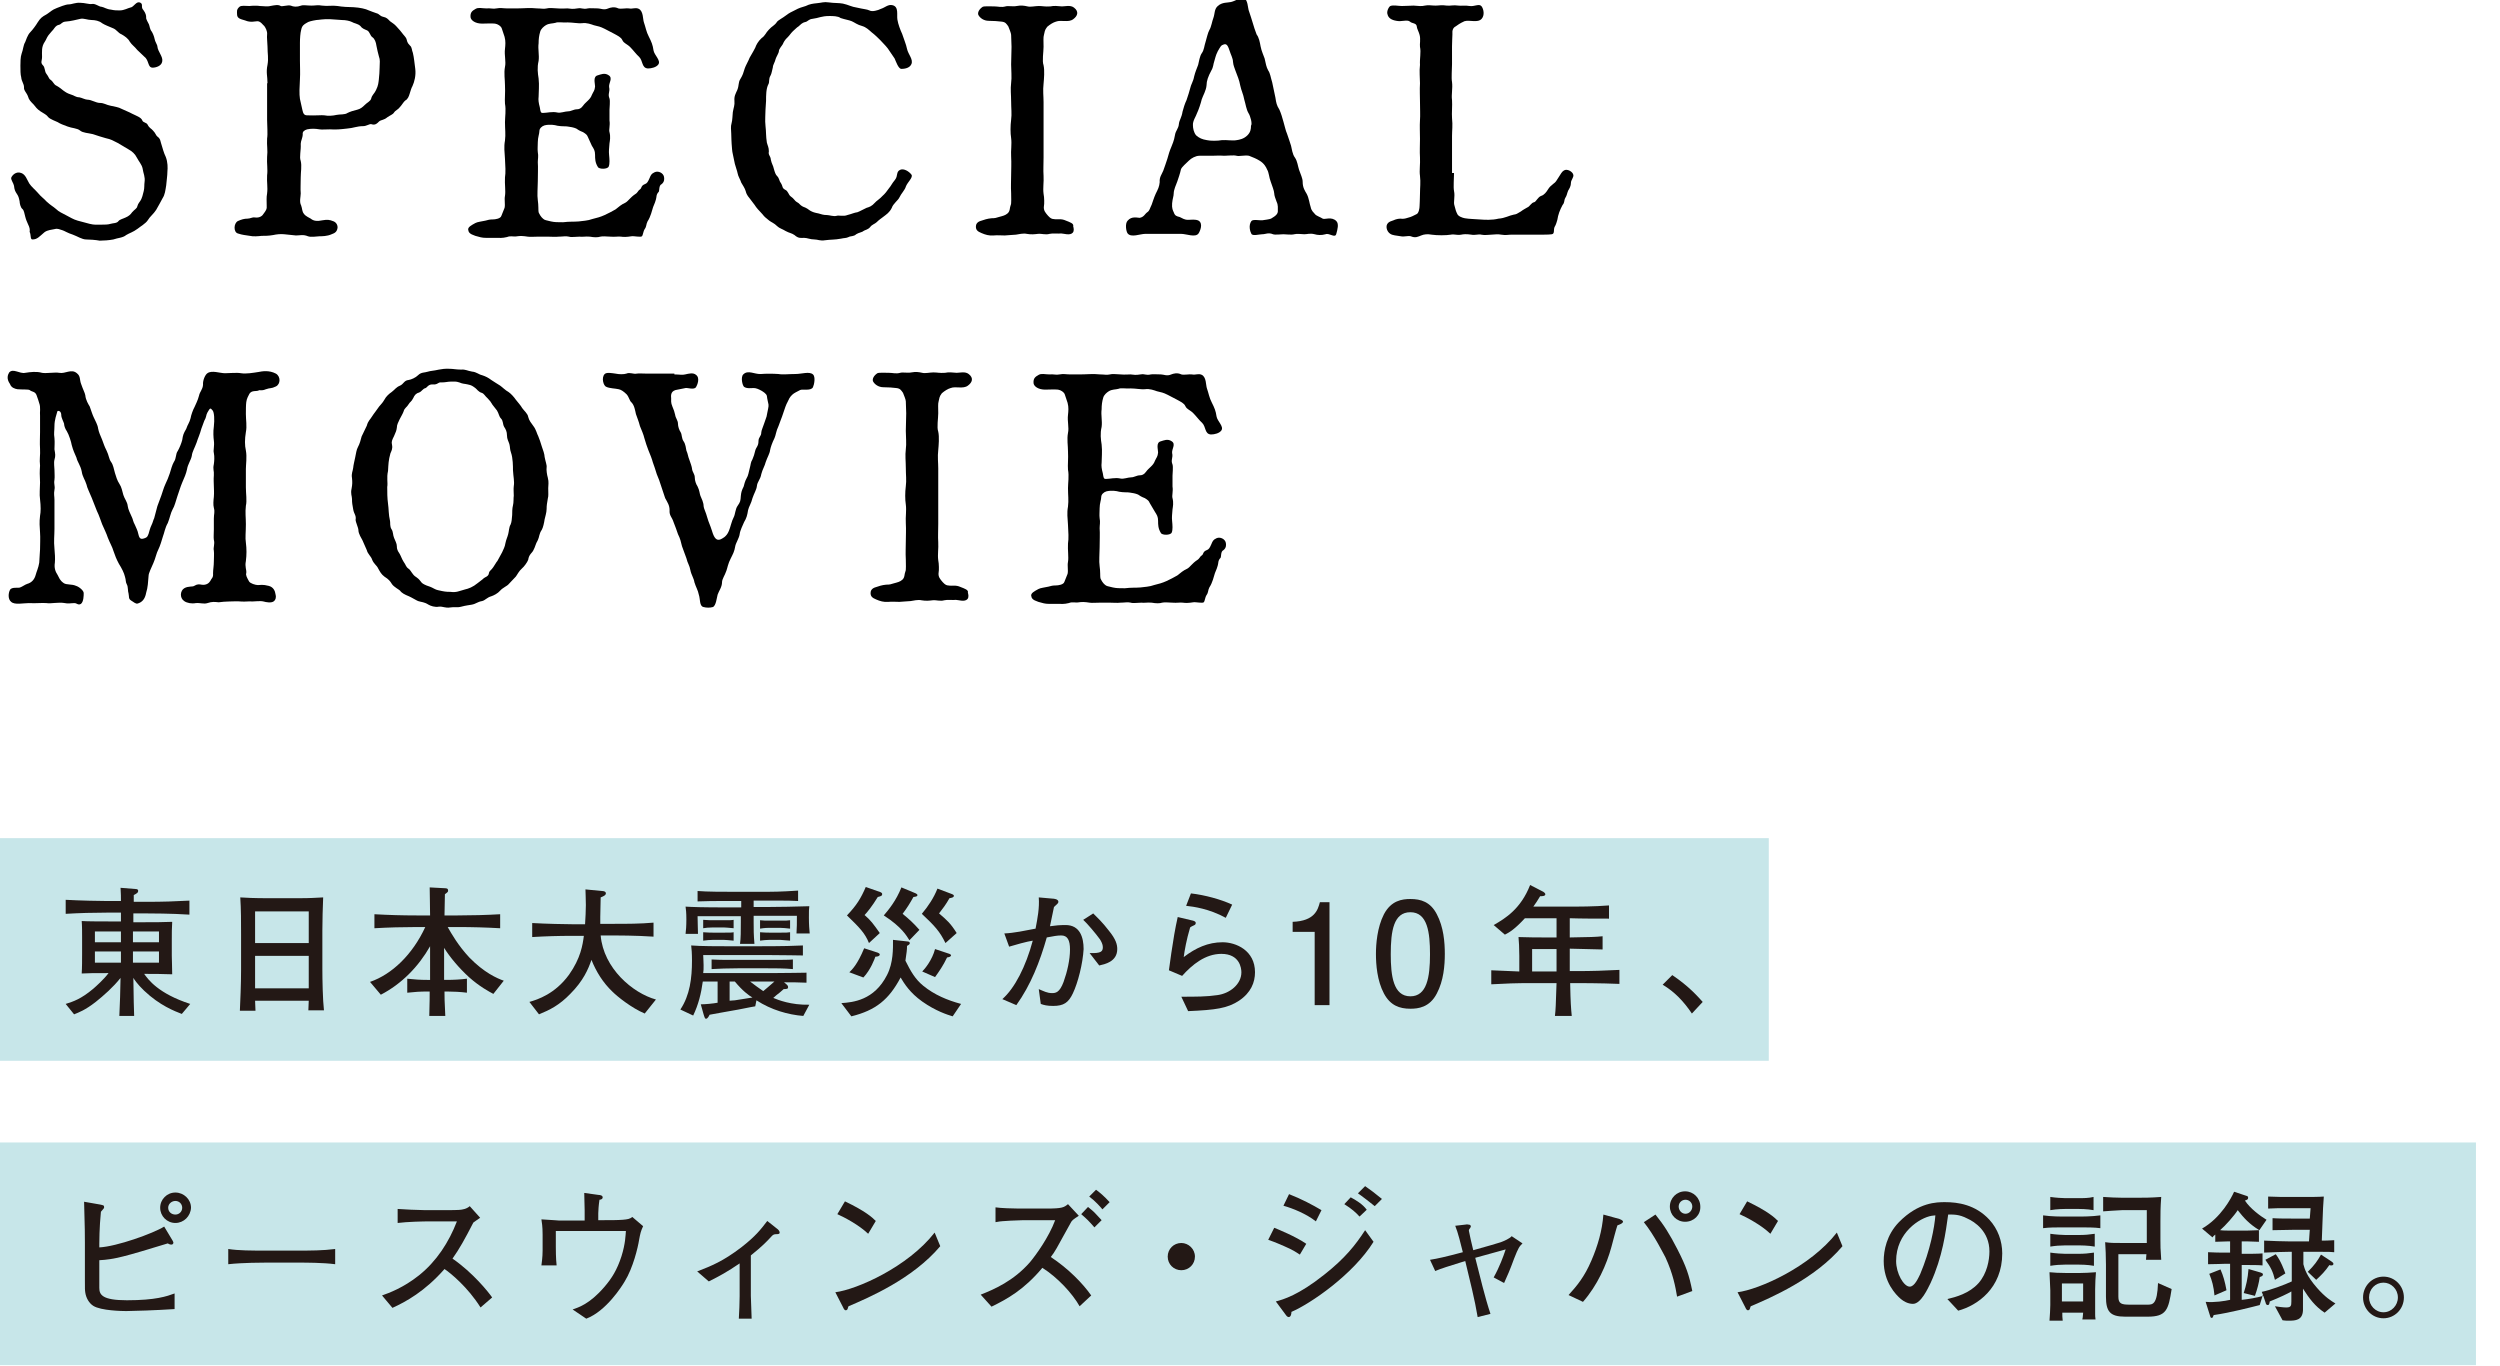<?xml version="1.0" encoding="utf-8"?>
<!-- Generator: Adobe Illustrator 25.2.0, SVG Export Plug-In . SVG Version: 6.00 Build 0)  -->
<svg version="1.1" id="レイヤー_1" xmlns="http://www.w3.org/2000/svg" xmlns:xlink="http://www.w3.org/1999/xlink" x="0px"
	 y="0px" viewBox="0 0 624.3 341.1" style="enable-background:new 0 0 624.3 341.1;" xml:space="preserve">
<style type="text/css">
	.st0{fill:#C7E6E9;}
	.st1{fill:#231815;}
</style>
<g>
	<g>
		<path d="M34.3,12.5c-0.8-1-1.3-1.2-1.9-2.1c-0.4-0.8-1.3-1.4-2-1.8c-1-0.4-1.2-1.2-2.3-1.6c-0.7-0.3-2-0.8-2.6-1.2
			C24.8,5.2,23.7,5,22.9,5c-1,0-2.1-0.5-2.8-0.3c-1,0.2-2.3,0.6-3.8,0.7c-0.9,0.1-1,0.7-1.6,0.8c-0.8,0.2-1,0.7-1.4,1.2
			c-0.4,0.4-0.6,0.7-1.2,1.4c-0.5,0.7-0.5,1-0.9,1.6c-0.9,1.3-0.7,2.5-0.7,3.8c0,1.1-0.5,1.4,0.3,2.2c0.4,0.4,0.4,1.5,0.7,1.9
			c0.7,0.9,0.7,1.4,1.1,1.6c0.8,0.6,0.8,1.2,1.5,1.5c0.9,0.5,1.3,0.9,1.7,1.2c0.7,0.5,1,0.7,1.9,1c0.8,0.2,1.2,0.7,2.1,0.7
			c0.6,0.1,1.5,0.6,2.1,0.6c0.9,0,2.1,0.8,3,0.8c1.1,0,1.6,0.5,2.7,0.7c1.2,0.3,1.9,0.3,2.8,0.8c0.6,0.3,1.9,0.8,2.6,1.2
			c1,0.5,2.2,0.9,2.5,1.6c0.2,0.7,1.1,0.5,1.4,1.2c0.4,0.8,0.9,0.9,1.3,1.4c0.7,0.7,0.7,1.2,1.1,1.5c0.8,0.6,0.7,1,0.9,1.6
			c0.4,1.3,0.7,2.5,1.2,3.5c0.5,1.3,0.5,2.7,0.4,3.7c0,0.9-0.2,2.2-0.3,3.4c-0.2,1.2-0.3,2.3-0.9,3.2c-0.4,0.7-1.1,2.1-1.6,2.9
			c-0.7,1.1-1.5,1.6-2.1,2.6c-0.5,0.8-1.9,1.6-2.5,2.1c-1.2,0.9-2.1,1.1-2.9,1.6c-0.8,0.7-2.1,0.7-3.2,1.1c-1,0.2-2.5,0.3-3.4,0.3
			c-1-0.2-2.7-0.3-3.4-0.3c-1,0-2.2-0.8-3.3-1.2c-1.3-0.4-2.2-1-2.6-1.1c-0.7-0.2-1.2-0.5-1.9-0.3c-0.8,0.2-1.8,0.2-2.6,0.8
			c-1.3,1.1-1.8,1.8-3,1.8c-0.6,0-0.3-1.1-0.7-1.9c0.1-0.6,0-1.1-0.4-1.9c-0.3-0.7-0.5-1.1-0.7-1.9c-0.2-0.7-0.3-1.6-0.7-1.9
			c-0.5-0.4-0.7-1.5-0.7-1.9c-0.2-1-0.3-1.3-0.7-1.9c-0.4-0.6-0.6-1-0.7-2c-0.1-0.6-0.8-1.5-0.7-2C3,43.8,4,42.7,5.3,43.2
			c1.1,0.4,1.4,1.6,2,2.6c0.5,0.8,1.5,1.6,2.1,2.3c0.8,1,1.6,1.5,2.2,2.2c1.2,1.1,1.6,1.2,2.4,1.9c0.7,0.7,1.5,1,2.6,1.6
			c0.8,0.4,1.7,1,2.8,1.3l3,0.8c1.2,0.3,1.8,0.2,3,0.2c0.7,0,1.6,0,2.2-0.2s1.6-0.1,2-0.7c0.3-0.4,1.2-0.6,1.8-0.9
			c0.7-0.3,1.2-0.7,1.6-1.3c0.6-0.7,1.2-0.9,1.3-1.5c0.2-0.8,0.7-1.1,1-1.8c0.2-0.5,0.3-0.7,0.6-2c0.2-0.8,0.1-1.6,0.2-2.2
			c0.2-1.4-0.3-2.1-0.5-3.5c-0.2-0.9-1-1.8-1.4-2.6c-0.5-1-1.2-1.6-2.1-2.1c-0.5-0.3-2-1.2-2.7-1.6c-1.2-0.6-1.6-0.9-3-1.2
			c-0.8-0.2-2.3-0.7-3.2-1c-1.2-0.3-2.5-0.3-3.2-0.9c-0.7-0.6-2.1-0.6-3.1-1c-1.1-0.4-1.9-0.7-2.5-1.1c-0.4-0.2-1.8-0.7-2.3-1.2
			c-0.5-0.7-1.1-0.9-2-1.5s-1.2-1.1-1.7-1.7c-0.7-0.7-1.2-1.2-1.4-2c-0.3-0.9-1.1-1.5-1-2.3c0-0.9-0.6-1.4-0.7-2.5
			c-0.2-0.7-0.2-1.8-0.2-2.9c0-0.7,0-2.2,0.3-3c0.4-1,0.4-2.1,0.9-2.9C6.5,10.1,6.8,8.8,7.6,8C8.1,7.5,9,6.3,9.4,5.6
			c0.7-1.1,1.1-1.4,2.2-2c1.1-0.7,1.3-1.1,2.6-1.6c0.5-0.2,2.2-0.9,2.9-0.9c0.9,0,1.7-0.5,3-0.4c1,0,2.2,0.4,2.8,0.3
			c0.9-0.2,1.8,0.7,2.5,0.7c0.6,0.1,1.2,0.6,2.3,0.7c0.9,0.2,1.4,0.2,2.2,0.2C31,2.6,32,2,32.5,1.9c1-0.1,1.5-1.8,2.6-1.2
			c0.7,0.4,0,1.1,0.7,1.8c0.6,0.8,0.7,1.4,0.7,1.8c-0.1,0.5,0.5,1.3,0.7,1.8s0.2,1.2,0.7,1.8c0.2,0.3,0.6,1.2,0.7,1.8
			c0.1,0.7,0.7,1.5,0.7,1.9c0.1,1.3,1.5,2.6,1.2,3.8c-0.2,1.1-1.6,1.5-2.4,1.5c-1.1,0-0.9-1.4-1.7-2.4L34.3,12.5z"/>
		<path d="M66.8,20.8c0-1.8-0.4-2.7,0-4.6c0.3-1.7,0-2.7,0-4.6c0-0.8-0.2-2.3-0.1-3c0.1-0.8-0.4-1.7-0.7-2.1
			c-0.3-0.2-0.9-1.2-1.7-1.2c-0.6,0-1.7,0.4-3.1-0.2c-0.9-0.3-2-0.4-2-1.5c0-0.7-0.2-1.2,0.6-1.9c0.5-0.4,1.4-0.2,2.5-0.2
			c0.8-0.1,2.1-0.1,2.6,0c0.7,0,1.9,0.2,2.6,0c1.1-0.2,2-0.4,2.6,0c0.4,0.2,1.7-0.3,2.5-0.1c0.7,0.3,1.5,0.4,2.6,0
			c0.5-0.2,1.5,0,2.6,0c1,0,1.6-0.2,2.6,0c1.5,0.2,2.5-0.1,3.9,0.1c1,0.2,3,0.3,4,0.3c1.6,0.1,3,0.4,3.8,0.8
			c0.4,0.2,1.4,0.5,1.9,0.7c0.8,0.2,0.8,0.7,1.7,0.9c0.9,0.2,1.1,0.5,1.7,1.1C97.9,5.7,98.5,6,99,6.6c0.3,0.4,0.7,0.7,1.3,1.5
			c0.5,0.7,1,1.1,1.2,1.6c0.2,0.6,0.1,0.9,0.9,1.7c0.5,0.4,0.4,1.1,0.7,1.8c0.3,1.2,0.4,2.6,0.6,4c0.2,1.6-0.2,3.2-0.7,4.3
			c-0.2,0.3-0.5,1.2-0.7,1.9c-0.2,0.7-0.5,1.4-1.1,1.7c-0.4,0.3-0.9,1.2-1.3,1.6c-0.5,0.7-1.1,0.8-1.5,1.4c-0.3,0.5-1,0.7-1.7,1.2
			c-0.8,0.7-1.5,0.6-2,1c-0.7,0.7-1.1,1-2,0.7c-0.4-0.1-1.2,0.5-2,0.5c-1.6,0-2.5,0.5-4,0.6c-1.7,0.2-2.8,0.3-4.3,0.2
			c-1,0-2.1,0.1-2.6,0c-1.2-0.2-2.1-0.2-3.1,0c-0.7,0.2-1.2,0.6-1.1,1.2c0,0.9-0.5,1.7-0.5,2.4c0.1,1.7-0.4,3.3,0,4.3
			c0.3,1.3,0,2.7,0,4.1c0,1.8-0.1,2.7,0,4c0,0.8-0.4,2.1,0.1,3c0.3,0.8,0.2,1.5,0.7,2.1c0.4,0.6,1.4,1,1.7,1.2
			c0.7,0.6,1.6,0.7,3,0.4c1.1-0.2,1.8-0.1,2.5,0.2c0.7,0.2,1.2,0.8,1.2,1.6c-0.1,1-0.6,1.4-1.5,1.7c-1.1,0.5-2.4,0.5-3,0.5
			s-2.1,0.3-2.9,0c-1.2-0.5-2-0.2-3-0.2L71,58.5c-0.9-0.1-1.9,0-2.8,0.2c-1.1,0.2-2.1,0.2-2.9,0.2c-0.8,0.1-2.1,0.2-2.9,0
			c-1.2-0.2-1.8-0.2-3-0.6c-1.1-0.3-1.1-2.5,0-3.1c0.9-0.4,1.6-0.6,2.4-0.6c0.7,0,1.2-0.4,1.8-0.3c1.3,0.2,2-0.5,2.2-0.9
			c0.6-0.8,0.9-1.2,0.8-2.1c0-1-0.1-2,0.1-3c0.2-1.6-0.1-2.7,0-4.5c0.2-1.5-0.1-3,0-4.6c0.2-1.7-0.1-2.8,0-4.6c0.2-1.2,0-3.1,0-4.6
			v-9.2H66.8z M75.5,27.4c0.2,0.9,0.4,1.4,1.2,1.4c2.1,0.1,3.7-0.1,4.3,0c0.9,0.2,2.2,0.1,3-0.1c0.9-0.2,2.1,0,2.8-0.5
			c0.6-0.3,1.5-0.6,2.4-0.8c0.8-0.2,1.3-0.6,1.9-1.2c0.7-0.7,1.4-0.9,1.6-1.6c0.2-0.9,0.8-1.2,1.2-2.1c0.6-1.2,0.6-1.9,0.7-2.6
			c0.1-1,0.2-2.1,0.2-3c0-1.4,0.2-1.8-0.2-2.9c-0.2-0.7-0.4-1.6-0.6-2.6c-0.1-0.8-0.4-1.7-1-2.1c-0.6-0.4-0.6-1.3-1.3-1.7
			C91,7.3,90.4,7.1,90,6.5c-0.6-0.6-1.7-0.7-2.1-1C87.3,5.2,86.3,5,85.4,5l-2.9-0.2C80.9,4.7,79.5,5,79,5c-1.2,0.2-2,0.4-2.4,0.7
			c-0.7,0.4-1.2,0.7-1.4,1.8c-0.2,0.7-0.3,2.1-0.3,3.2v4.5c0,1.7,0.1,3,0,4.6c-0.1,1.8-0.2,3.7,0,4.9L75.5,27.4z"/>
		<path d="M146.8,34.2c-0.2-0.5-0.4-0.7-1.2-1.2c-0.4-0.2-0.7-0.2-1.7-0.9c-0.7-0.3-1.4-0.4-2.1-0.5c-0.4-0.1-1.6,0-2.6-0.2
			c-0.7-0.2-1.9-0.4-3.2-0.1c-0.7,0.2-1.3,0.8-1.3,1.4c0,0.7-0.4,1.6-0.4,2.8c0,1.1-0.1,1.6,0,2.5c0.2,1,0,1.7,0,2.5
			c0.1,1.3,0,3,0,4.8c0,1.6-0.2,3.4,0,4.7s0.1,2.5,0.2,3c0.2,0.5,0.6,1.2,1.1,1.6c0.4,0.4,0.8,0.4,2,0.7c0.9,0.2,1.6,0.2,3,0.2
			c1.6-0.2,2.7-0.1,3.9-0.2c0.8-0.1,2.4-0.2,3.4-0.6c1.2-0.3,2-0.5,3.1-1s1.6-0.8,2.7-1.4c0.9-0.7,1.4-1.2,2.5-1.7
			c0.7-0.4,1.2-1.3,2.4-2.1c0.7-0.4,0.7-0.9,1.2-1.2s0.2-0.9,1.2-1.3c0.6-0.2,0.8-0.6,1.2-1.5c0.3-0.7,0.4-1.1,1.3-1.5
			c0.9-0.4,2.1,0.2,2.3,1.1c0.1,0.4,0.2,1.3-0.6,1.9c-0.7,0.3-0.5,1.6-0.7,1.9c-0.7,0.7-0.5,1.3-0.7,1.9c-0.1,0.4-0.3,1-0.7,1.9
			c-0.3,0.9-0.6,2.4-1.4,3.6c-0.4,0.8-0.2,1.2-0.7,1.9c-0.4,0.6-0.4,1.5-0.7,1.8s-2-0.1-2.6,0c-1.2,0.2-2,0.2-2.6,0.1
			c-0.6-0.1-1.6,0.1-2.6,0c-1.2-0.1-2.2-0.1-2.6,0c-0.6,0.2-1.5,0.2-2.6,0c-1.2-0.1-1.7,0.1-2.6,0c-1,0-2.1,0.2-2.6,0
			c-0.8-0.2-1.6,0-2.6,0c-1,0.1-1.5,0-2.6,0h-2.6c-1.2,0-1.8,0.1-2.5,0c-1.2-0.2-2-0.2-2.6-0.1c-1.1,0.2-1.6-0.2-2.6,0.2
			c-1.2,0.3-1.9,0.2-2.6,0.2h-2.6c-1.1,0-1.6-0.2-2.7-0.5c-1.5-0.5-1.7-0.9-1.8-1.6c0-0.6,0.7-1,1.8-1.6c0.5-0.3,1.7-0.4,2.5-0.6
			c0.7-0.2,1.1-0.3,1.8-0.3c0.7,0,2-0.2,2.2-0.9l0.8-2c0.2-0.9-0.1-2,0.1-3c0.2-1.2-0.1-2.9,0-4.6c0.2-1.1,0.1-3,0-4.6
			c-0.1-1.7-0.3-3,0-4.6c0.2-1.6,0-2.8,0-4.6c0-1.3,0.3-3,0-4.6c-0.1-1.2,0.1-2.7,0-4.6c0-1.4-0.3-3,0-4.6c0.3-1.3-0.2-2.9,0-4.5
			c0.1-0.9,0.2-1.9-0.1-3l-0.7-2.1c-0.2-0.6-1-1.1-1.7-1.2c-1.1-0.1-1.9,0-3.2,0c-1.7,0-2.8-0.8-2.9-1.6c-0.1-1.2,0.4-1.6,1.3-2.1
			c0.7-0.4,1.6-0.1,2.6-0.1c1.2-0.1,1.7,0.2,2.6,0c1-0.2,1.6,0,2.6,0h2.6c1.6,0,3.1-0.2,4.9,0c1.1,0,1.6,0.2,2.5,0
			c0.7-0.2,1.9,0,2.6,0c1.2,0.1,1.8,0,2.5,0c0.9,0.1,1.3,0.2,2.5,0s1.3,0.3,2.6,0c0.4-0.1,1.5,0,2.5,0c0.7,0,1.5,0.5,2.6,0
			c0.5-0.2,1.5-0.5,2.5,0c0.6,0.2,2.1-0.1,2.6,0c1.1,0.2,1.6-0.3,2.5,0.1c1.2,0.6,1,2.6,1.3,3.4c0.4,1.1,0.6,2.4,1.2,3.5
			c0.7,1.4,1,2.1,1.2,3.5c0.2,1.2,1.9,2.5,1.2,3.5c-0.5,0.7-1.7,1-2.6,1c-1.6-0.1-1.2-1.9-2.2-2.9c-0.6-0.5-1.5-1.7-2.1-2.3
			c-0.8-0.9-1.7-1-2.1-1.9c-0.3-0.7-1.2-1.1-2.1-1.6L151,7.2c-1.2-0.6-1.5-0.6-2.7-0.9c-0.6-0.2-1.8-0.7-3-0.5
			c-0.7,0.1-2.4-0.2-3.5-0.2c-1.4,0.1-2.4-0.2-3.1,0.1c-0.7,0.2-1.6,0.1-2.4,0.6c-0.5,0.3-1.2,0.9-1.4,1.6c-0.3,1-0.4,1.9-0.4,2.9
			c-0.2,1.5,0.2,2.9,0,4.4c-0.4,1.7-0.2,3.1,0,4.4c0.2,1.8,0,3.2,0,4.6c-0.1,0.7,0,1.5,0.3,2.6c0.2,1.2,0.2,1.4,0.8,1.4
			c1,0,2.3-0.4,3.6-0.1c0.7,0.2,1.9-0.3,2.7-0.3c0.7,0,1.4-0.5,2.1-0.5c0.6,0,1.1-0.2,1.6-0.9c0.7-1,1.8-1.5,2.2-2.7
			c0.4-0.9,0.7-1,0.8-2.1c0-0.8-0.6-2.5,0.7-2.8c0.7-0.2,1.7-0.7,2.7,0c1.1,0.7,0,1.9,0.1,2.9c0.3,1.3-0.4,1.7,0.1,2.9
			c0.2,0.6,0,2.3,0,2.8v2.7c0.2,1.2-0.2,2.3,0,2.9c0.3,1.2,0.1,2.1,0,2.8c-0.1,1.4-0.2,1.9-0.1,2.9c0.1,1,0.2,2.2-0.1,2.9
			s-2.4,0.7-2.7,0.1c-0.7-1.1-0.7-2.1-0.7-3c0-1.1-0.3-1.5-0.8-2.3L146.8,34.2z"/>
		<path d="M221.7,12.1c-0.7-0.9-1.2-1.3-1.9-2.1c-0.4-0.4-1.3-1.3-2.1-1.9c-0.8-0.7-1.4-1.3-2.4-1.6c-1.2-0.3-1.9-0.9-2.6-1.2
			c-0.7-0.3-1.6-0.4-2.8-0.8c-0.6-0.5-2-0.5-2.8-0.5c-2,0-2.6,0.5-4.2,0.7c-1,0.1-1.2,0.7-1.8,0.8c-0.9,0.2-1.2,0.7-1.7,1.1
			c-0.5,0.3-0.7,0.6-1.4,1.2c-0.7,0.7-0.7,0.9-1.3,1.5c-0.7,0.6-1.1,1.4-1.2,1.7c-0.2,0.4-1,1.2-1,1.8c0,0.4-0.7,1.5-0.8,1.9
			c-0.2,0.9-0.7,1.5-0.7,2.1c-0.2,0.7-0.3,1.6-0.6,2.1c-0.5,0.8-0.2,1.6-0.5,2.1c-0.6,1.1-0.6,2.8-0.6,4.2c-0.1,1.8-0.2,2.7-0.2,4
			c-0.1,1.6,0.2,3,0.2,4.3c0,0.7,0.1,1.2,0.2,2.1c0.2,0.8,0.5,1.2,0.5,2.2c-0.2,1,0.4,1,0.5,2.1c0.2,1,0.6,1.5,0.7,2.1
			c0.3,1.1,0.5,1.6,0.8,1.9c0.7,0.7,0.5,1.2,1,1.8c0.6,1,0.2,1.2,1.1,1.7c0.7,0.3,0.8,1.2,1.3,1.6c0.9,0.6,1.1,1.2,1.5,1.4
			c0.8,0.4,0.8,0.8,1.6,1.2c0.9,0.3,1.4,0.7,1.8,1c0.7,0.4,1.1,0.5,2.1,0.7c0.7,0.2,1.2,0.4,2.1,0.4c0.6,0,1.6,0.4,2.4,0.2
			c0.5-0.2,1.8,0.2,2.7-0.2c1.2-0.3,1.7-0.6,2.5-0.7c0.6-0.2,1.4-0.7,2.3-1.1c0.7-0.2,1.3-0.4,2.1-1.3c0.2-0.3,1.3-1,1.9-1.7
			c0.5-0.4,1.2-1.3,1.6-1.9c0.6-0.7,0.6-1,1.5-2.1c0.8-1,0.2-2,1.3-2.5c0.9-0.4,2.2,0.4,2.8,1.2c0.5,0.7-1,1.9-1.4,3
			c-0.2,0.8-1.2,1.8-1.6,2.7c-0.3,0.7-1.6,1.6-1.9,2.6c-0.6,1.2-1.3,1.6-2.2,2.3c-0.4,0.3-1,0.7-1.6,1.3c-0.4,0.4-1.2,0.6-1.6,1.2
			c-0.6,0.7-1.3,0.7-1.7,1c-0.3,0.3-1.2,0.4-1.8,0.8c-0.6,0.6-1.4,0.4-1.9,0.7c-0.6,0.3-1.1,0.2-1.9,0.4c-1.6,0.3-2.6,0.2-4,0.4
			c-1.2,0.2-1.8-0.2-2.6-0.2c-1.1,0-1.8-0.4-2.6-0.4s-1.4,0.2-2.4-0.7c-0.7-0.5-1.3-0.5-2.2-1c-0.8-0.5-1.6-0.7-2.1-1.2
			c-0.8-0.8-1.5-1-2-1.4c-0.6-0.5-1.2-0.9-1.7-1.6c-0.3-0.4-1-1-1.6-1.8c-0.5-0.8-1-1.3-1.4-1.9c-0.4-0.6-0.9-0.9-1.2-2.1
			c-0.2-0.7-0.7-1.4-1.1-2.1c-0.2-0.7-0.8-1.6-0.9-2.3c-0.1-0.6-0.6-1.9-0.7-2.4c-0.2-0.8-0.3-1.6-0.5-2.4c-0.2-0.8-0.2-1.5-0.3-2.6
			c0-0.5-0.1-1.3-0.1-2.6c0-0.9-0.2-1.6,0.1-2.6c0.2-0.7,0.2-1.7,0.3-2.7c0.2-1.2,0.5-1.7,0.4-2.8c-0.1-1.2,0.3-1.8,0.7-2.7
			c0.5-1.2,0.2-1.9,0.8-2.8c0.6-1,0.7-1.4,1.1-2.7c0.2-0.6,0.9-1.8,1.2-2.6c0.2-0.4,0.8-1.3,1.4-2.5c0.2-0.6,0.7-1.6,1.6-2.4
			c0.9-0.6,1-1.3,1.8-2.1c0.8-0.9,1.4-1,2-1.9c0.2-0.4,1.6-1.1,2.2-1.6c0.9-0.7,1.4-0.9,2.4-1.4c0.9-0.5,1.6-0.7,2.6-1
			c1-0.5,1.8-0.6,2.8-0.7c1.2-0.1,1.7-0.4,3-0.2s2.5,0.1,3.5,0.3c1.4,0.3,2.1,0.8,3.5,1c1.7,0.4,2.5,0.4,3.1,0.7
			c0.7,0.4,2.1,0,2.9-0.4c1-0.3,1.8-1.2,2.9-0.9c1.6,0.4,1,2.4,1.2,3.6s0.7,2.5,1.2,3.6c0.3,1,1,2.6,1.2,3.7
			c0.3,1.4,1.6,2.6,1.1,3.8s-2.2,1.2-2.6,1.2c-0.7-0.2-1.2-1.7-1.6-2.6L221.7,12.1z"/>
		<path d="M252.6,11.7l-0.1-3c0-0.4-0.5-1.6-0.7-2.1c-0.5-0.7-0.7-1.1-1.7-1.2c-0.7-0.1-2.1-0.2-3.2-0.2c-1.2,0-2.2-0.7-2.6-1.5
			c-0.2-0.6,0.2-1.4,1.1-2c0.4-0.2,2.1-0.1,2.9-0.1c1,0,1.7,0.3,2.8,0c0.6-0.2,1.9,0.1,2.8-0.1c1.1-0.2,1.8-0.1,2.7,0.1
			c0.7,0.2,1.9-0.1,2.8-0.1c1,0,1.5,0.2,2.9,0.1c0.9-0.2,1.8-0.1,2.9,0c0.8,0,2.1-0.4,3,0.3c1.3,1,0.9,2.1-0.2,2.9
			c-1.2,0.9-3,0.1-4.3,0.6c-0.7,0.2-1.5,0.7-2.2,1.3c-0.7,0.9-0.6,1.3-0.8,2c-0.2,0.6-0.1,1.6-0.1,3c0,1.3-0.4,3.5,0,4.6
			c0.3,1.3,0.1,3.5,0,4.6c-0.2,1.7,0,3.1,0,4.6v13.8c0,1.9-0.1,3.1,0,4.6c0.1,1.6-0.2,3,0,4.5c0.2,0.9,0.2,2.6,0.1,3
			c-0.2,1.2,0.5,1.8,0.7,2.1c0.4,0.5,1,1.2,1.7,1.2c1.1,0.2,1.8-0.2,3.1,0.4c1,0.4,2,0.7,1.8,1.4c0.1,0.4,0.3,1.1-0.1,1.6
			c-0.7,0.8-2.3,0.2-2.9,0.2c-0.8,0.1-2.1-0.1-2.9,0.1c-1,0.3-2-0.1-2.9,0c-0.8,0.1-1.7,0.2-2.8,0c-0.8-0.2-2.1,0.1-2.7,0.2
			c-0.7,0-2.2,0.2-2.8,0.2c-1.2,0-1.6-0.1-2.8,0c-1.1,0.1-2.1-0.2-3-0.6c-1-0.4-1.4-0.8-1.4-1.6c0-0.5,0.2-1.2,1.4-1.5
			c0.6-0.2,1.4-0.5,2.5-0.6c0.9,0,1.2-0.1,1.8-0.3c1.1-0.3,1.6-0.4,2.2-0.9c0.7-0.6,0.5-1.4,0.8-2.1c0.2-0.3,0.1-2,0.1-3
			c-0.1-1.6,0-3.1,0-4.5c0-1.5,0.1-2.8,0-4.6c-0.1-1.5,0.2-3.1,0-4.6c-0.2-1.3-0.2-3,0-4.6c0.2-1.4,0-2.9,0-4.6c0-1.6-0.2-3,0-4.6
			c0.2-1.3,0-3.3,0-4.6L252.6,11.7L252.6,11.7z"/>
		<path d="M318.5,24.4c0.2,1.3,0.3,1.9,1,3c0.4,0.9,0.7,1.9,1,3c0.4,1.3,0.5,2.1,0.9,3c0.5,1.4,0.7,2.1,1,3c0.2,0.7,0.3,2.1,1,3
			c0.6,0.9,0.7,2.1,1,3c0.4,1.2,0.9,2.1,0.9,3c0,1.5,0.6,2.3,1,3c0.6,1.1,0.7,2.5,1,3.3c0.2,1,0.7,1.3,1.1,1.8
			c0.3,0.4,1.3,0.7,1.9,1.1c0.5,0.3,2.2-0.6,3.4,0.6c0.7,0.7,0.3,2.1,0,3.2c-0.3,1.2-1.7-0.3-2.7,0.1c-1,0.3-2.1,0.2-2.7,0
			c-1.2-0.3-1.8,0-2.6,0c-0.7,0-1.8-0.2-2.5,0s-2.2,0-2.7,0c-0.7,0-2.1,0.2-2.6,0c-1.2-0.5-1.8,0-2.7,0c-0.7,0-2.4,0.5-2.7-0.1
			c-0.3-0.5-0.8-2.1,0-3.2c0.4-0.5,2.1-0.1,2.8-0.2c0.6-0.1,1.6-0.2,2.1-0.4c1.2-0.7,1.8-1.2,1.7-2.1c0-0.4,0.1-1.3-0.3-2.1
			c-0.3-0.8-0.6-1.6-0.6-2.1c0-0.6-0.6-2.1-0.9-3c-0.4-1-0.4-2.2-0.9-3c-0.2-0.5-0.7-1.5-1.9-2.2c-0.8-0.5-1.6-0.8-2.6-1.2
			c-1.1-0.2-2.5,0.2-3.1,0c-0.7-0.2-2.2,0-3.1,0c-1.2-0.1-2.3,0-3.1,0h-3.1c-0.9,0-2,0.6-2.6,1.2c-0.7,0.7-1.8,1.6-2,2.2
			c-0.2,1-0.6,2.1-0.9,3c-0.3,0.8-0.9,2.1-0.9,3c0,0.7-0.3,1.3-0.4,2.5s0.2,1.8,0.4,2.2c0.3,0.9,0.7,1,1.5,1.2
			c0.7,0.3,1.1,0.7,2.1,0.7c0.7,0,1.8-0.2,2.6,0.2c1.2,0.7,0.4,2.6,0,3.2c-0.8,1.1-3,0.1-4.4,0.1H286c-1.3,0-3.5,1-4.4-0.1
			c-0.4-0.5-0.7-2.5,0-3.2c1-1.2,2.5-0.7,3-0.7c1.1-0.2,1.3-1,1.9-1.4s0.6-0.9,1.1-1.9c0.2-0.5,0.5-1.6,1-2.7c0.6-1.2,0.9-1.8,1-2.9
			c-0.1-1.3,0.5-1.9,0.9-2.9c0.2-0.5,0.8-2.3,1-2.9c0.3-1.1,0.6-2.1,1-3c0.2-0.5,0.7-1.6,0.9-2.9c0.2-1.3,0.9-1.6,1-2.9
			c0.1-0.9,0.7-1.6,0.9-3c0.2-0.8,0.6-2.1,1-2.9c0.4-1.2,0.7-2.1,0.9-2.9c0.2-1,0.8-1.8,1-3c0.3-1.2,0.6-1.8,1-2.9
			c0.2-0.8,0.4-2.2,0.9-2.9c0.6-0.8,0.6-1.8,1-3c0.2-0.6,0.5-2.1,0.9-2.8c0.5-0.8,0.7-2.3,1-3c0.4-1.1,0.2-2.2,1.1-3
			c1.1-1,2.5-0.8,3.3-1c1.3-0.3,2.6-1.4,3.3-1c0.9,0.6,0.9,2.3,1.1,3c0.4,1.3,0.8,2.3,1,3.1c0.2,0.7,0.7,2.3,1,3
			c0.6,0.8,0.8,1.9,1,3s0.8,2.4,1,3c0.3,1.3,0.4,2.1,0.9,3c0.5,0.7,0.6,1.7,1,3L318.5,24.4z M311.8,28.3c-0.6-1-0.7-2.2-1.1-3.5
			c-0.2-1.2-0.7-2.1-1-3.5c-0.2-1.2-0.7-2.4-1.2-3.7c-0.2-0.7-0.5-1.1-0.6-2.2c0-0.8-0.6-1.9-0.8-2.6c-0.4-1.2-0.7-2-1.5-1.7
			c-0.7,0.2-0.8,0.5-1.5,1.7c-0.6,1.2-0.6,1.7-0.9,2.6c-0.2,0.5-0.2,1.4-0.7,2.2c-0.8,1.5-1.2,2.6-1.2,3.7c-0.1,1.3-0.9,2.6-1.2,3.5
			c-0.2,0.9-0.8,2.7-1.2,3.5c-0.2,0.7-1.1,1.9-1,3c0,0.7,0.2,1.8,0.8,2.5c0.8,0.7,1.5,1,2.7,1.2c0.8,0.2,2.7,0.2,3.7,0
			c1.1-0.1,2.7,0.2,3.7,0c0.7-0.1,1.8-0.3,2.7-1.2c0.8-0.8,0.9-1.6,0.9-2.4C312.8,30.9,312.2,28.9,311.8,28.3z"/>
		<path d="M363.1,43.2c0,1.3-0.2,3.5,0,4.5c0.3,1.4-0.2,2.8,0.1,3.6c0.3,1.2,0.4,1.5,0.7,2.1c0.2,0.6,1.3,1,1.9,1.1
			c1.1,0.2,2.6,0.2,3.7,0.3c1.3,0.1,3.1,0.2,4.7-0.2c1.6-0.1,2.7-0.8,3.8-1c0.7-0.1,0.8-0.2,1.8-0.8c0.5-0.4,1.1-0.7,1.6-1
			c0.6-0.2,1-1.2,1.7-1.3c0.5-0.1,0.9-1.3,1.8-1.6c0.7-0.2,1.3-1,1.6-1.5c0.5-0.8,0.7-0.9,1.4-1.5c0.7-0.5,0.7-0.7,1.3-1.6
			c0.6-0.9,0.8-1.4,1.3-1.7c0.8-0.6,2.3,0.3,2.4,1.1c0.1,0.6-0.6,1.3-0.6,1.9c0,0.9-0.4,1.5-0.7,2c-0.3,0.7-0.3,1.2-0.7,1.8
			c-0.4,0.7-0.1,1.1-0.7,1.8c-0.7,1.3-1.1,2.4-1.3,3.7c-0.1,0.3-0.3,1.2-0.7,1.8c-0.3,0.7,0.1,1.7-0.7,1.8c-0.7,0.1-2,0.1-2.6,0.1
			h-7.5c-0.8,0-1.3,0.2-2.5,0c-0.9-0.2-1.8,0-2.5,0c-0.6,0-1.6,0.2-2.5,0c-0.6-0.2-1.5,0.2-2.5,0c-1.2-0.2-2.1-0.1-2.5,0
			c-1.2,0.2-1.7-0.2-2.6,0c-1.2,0.2-3.4,0.2-4.8,0c-1-0.2-1.9-0.1-2.6,0.2c-0.8,0.3-1.4,0.7-2.6,0.2c-0.7-0.2-1.6,0.2-2.5,0
			c-1.1-0.2-2-0.2-2.6-0.6c-0.9-0.5-1.6-2.4,0-3.1c1-0.4,1.7-0.7,2.5-0.7c0.7,0.1,1.2,0,1.8-0.2c1.2-0.3,1.3-0.5,2.2-0.9
			c0.6-0.2,0.8-1.5,0.8-2.1c0-0.4,0.1-1.6,0.1-3c0-1.6,0.2-2.8,0-4.5c-0.2-1.3,0.1-3,0-4.6c-0.1-1.4,0-3.3,0-4.6
			c0-1.6-0.1-3.2,0-4.7c0.1-1.1,0-3,0-4.6c0-1.2-0.1-3,0-4.6c0-1.3-0.2-3,0-4.6c-0.1-1.6,0.3-3.1,0-4.5c-0.1-0.7,0.2-1.9-0.1-3
			c-0.2-0.8-0.7-1.6-0.7-2.1c-0.1-0.9-1.2-0.7-1.7-1.2c-0.7-0.6-2.1,0.1-3.4-0.2c-1.2-0.2-2-0.7-2.2-1.6c-0.3-0.7,0.3-1.9,0.7-2.1
			c0.8-0.3,1.9,0,2.9,0c1.1,0,2.2-0.1,2.9-0.1c1.2,0.1,2.1,0.2,2.8,0c0.9-0.2,1.7,0,2.7,0c0.8,0,1.5-0.2,2.8,0
			c0.9,0.1,1.6-0.2,2.9,0c0.7,0.1,1.7-0.1,2.8,0.1c1.2,0.2,2.4-0.7,3,0.1c0.5,0.7,0.8,2.2,0,3.1c-1,1.1-3,0.2-4.3,0.6
			c-1.3,0.6-1.6,0.9-2.2,1.3c-0.6,0.3-0.9,0.9-0.8,2c0,0.7-0.1,1.6-0.1,3V16c0,1.4-0.2,3.4,0,4.5c0.2,1.6-0.2,3.1,0,4.5
			c0.1,1.3-0.1,3.3,0,4.5c0.2,1.9,0,3,0,4.5v9.2H363.1z"/>
		<path d="M39.3,126.4l1-2.7c0.4-1.1,0.5-1.7,1-2.8c0.5-1.1,0.7-1.5,1.1-2.7c0.3-1,0.6-2.1,1-2.8c0.7-1,0.4-2,1-2.8
			c0.4-0.7,0.9-1.9,1.1-2.7c0.2-1.3,0.3-1.6,1-2.8c0.4-1.2,0.8-1.5,1.1-2.7c0.1-0.7,0.6-2.1,1-2.8c0.2-0.5,0.8-1.6,1.1-2.8
			c0.2-1,0.9-1.5,1-2.7c-0.1-1.2,0.6-2.6,1.1-2.9c1.1-0.8,3.1,0,4.4,0c1.2,0,2.9-0.2,4,0c1.3,0.2,3-0.1,4.3-0.3
			c1-0.2,2.7-0.5,4.4,0.4c1.2,0.7,1.2,2.6,0,3.2s-1.4,0.3-2.5,0.7c-1.2,0.5-1.5,0.1-1.8,0.3c-0.6,0.3-1.7-0.1-2.3,0.8
			c-0.2,0.4-0.7,1.2-0.8,2.1c-0.1,0.7-0.1,2.1-0.1,3c0,1.5,0.3,3,0,4.5c-0.3,1.8-0.3,3.3,0,4.6c0.3,1.6,0,3.5,0,4.6v4.6
			c0,1.6,0.3,3.3,0,4.6c-0.2,1.7,0,2.9,0,4.6c0,2-0.2,3.4,0,4.6c0.2,1.6,0.2,3,0,4.6c-0.3,1.5,0.2,2.1,0.1,3
			c-0.2,0.5,0.2,1.2,0.7,2.1c0.3,0.5,1.6,0.9,2.2,0.9c0.6,0,1.2-0.2,2.7,0.2c1.2,0.3,1.6,1.3,1.7,2.1c0.2,0.6,0.1,1.4-0.5,1.8
			c-0.6,0.4-1.8,0.2-2.5,0s-2.3,0-2.8,0c-0.8-0.1-1.7,0.1-2.9,0c-0.7-0.1-2.2,0-2.9,0c-1,0-1.6,0.1-2.6,0.2c-1-0.1-1.6-0.2-2.8,0.2
			c-0.9,0.3-1.8-0.1-2.9,0c-1,0.2-2.2,0-2.9-0.5c-1.2-0.8-1-2.6,0-3.2c1-0.6,2.1-0.3,2.5-0.6c0.8-0.5,1.3-0.4,1.8-0.3
			c1.2,0.2,1.9-0.4,2.2-0.9c0.3-0.7,0.8-0.8,0.7-1.9c0-1,0.2-1.8,0.2-3c0-0.8,0.1-2,0-2.7c-0.2-0.8,0.3-1.6,0-2.7
			c-0.1-0.6,0-1.6,0-2.6v-2.7c0-1.2,0.3-1.6,0-2.7c-0.2-0.7-0.1-1.9,0-2.7c0.1-1.2,0-2,0-2.7c0-0.6-0.1-1.7,0-2.7
			c0.1-1.2-0.3-1.4,0-2.8c0.1-0.7,0.2-1.8,0-2.8c-0.2-0.7,0.2-1.7,0-3.1c-0.1-0.7-0.2-2.2,0-3.5c0.2-1.7,0.1-3.5-0.3-4
			c-0.6-0.7-0.6-0.7-1.3,0.5c-0.4,0.7-0.2,1.1-0.8,2.1c-0.4,1-0.4,1.2-0.7,1.9c-0.4,1.5-0.9,2.5-1.2,3.5c-0.5,1.4-1.1,2.3-1.2,3.3
			c-0.2,1.1-1,2.1-1.2,3.4c-0.2,1-0.7,2.2-1.2,3.3c-0.5,1.2-0.7,2-1.2,3.4c-0.4,1.2-0.7,2.5-1.2,3.3c-0.5,0.9-0.7,2.2-1.2,3.4
			c-0.7,1.2-0.9,2.6-1.2,3.3c-0.3,1-0.7,2.4-1.2,3.4c-0.4,0.7-0.7,2.2-1.2,3.3c-0.5,1.2-1.2,2.5-1.2,3.2c-0.1,1.4-0.2,3-0.6,4.2
			c-0.3,1.7-1.1,2.4-2.1,2.7c-0.5,0.2-1.2-0.5-1.6-0.7c-0.8-0.5-0.5-0.9-0.7-1.8c-0.2-0.5-0.1-1.7-0.4-2.2c-0.4-0.7-0.2-1.1-0.5-2
			c-0.2-0.9-0.8-2.1-1.5-3.2c-0.6-1.1-1-2.1-1.4-3.3c-0.2-0.8-0.9-2-1.4-3.3c-0.2-0.7-1-2.4-1.4-3.3c-0.4-1-0.7-2.1-1.3-3.3
			l-1.3-3.3c-0.4-1-1.2-2.6-1.3-3.3c-0.4-1.3-1-1.9-1.2-3.3c-0.3-1.5-1.1-2.4-1.3-3.4c-0.5-1.2-0.8-1.7-1.2-3.2
			c-0.1-0.7-0.7-2.6-1.2-3.4c-0.5-0.7-0.7-1.5-0.7-1.9c-0.1-0.4-0.7-1.5-0.7-2.1c0-0.8-0.4-1.1-0.7-1.1c-0.2,0-0.3,0.1-0.3,0.2
			c-0.2,0.7-0.7,2.1-0.7,3.5c0,1.3-0.2,1.9,0,3.1c0.1,1.2,0,1.8,0,2.8c0.2,1.2,0.3,1.6,0,2.6c-0.2,0.7,0,2,0,2.5
			c0,1.2,0.1,1.6,0,2.5c-0.2,1.2,0.2,1.5,0,2.5c-0.2,1.1,0,1.6,0,2.5v7.3c0,1.6-0.2,3,0,4.9c0.1,1.1,0.2,2.5,0.1,3.5
			c-0.2,1.3,0.1,2.2,0.7,3.1c0.4,0.7,0.5,1.3,1.5,2c0.7,0.5,2,0.2,3.1,0.7c0.7,0.2,2,1.2,1.9,1.9c0,0.4,0,2.1-0.7,2.6
			c-0.7,0.4-1-0.2-1.6-0.2c-0.9,0-1.6,0.2-2.4,0c-1.6-0.3-3.5,0.2-4.6,0c-1.1-0.1-2.6,0.1-4.4,0c-1.4,0-3.5,0.5-4.4-0.3
			c-0.9-0.7-0.7-2.3-0.3-3c0.4-0.8,2.1-0.4,2.5-0.6c0.6-0.2,1.2-0.7,1.8-0.9c1.1-0.3,1.8-1.1,2.1-2.2c0.2-0.8,0.7-1.8,0.9-3.1
			c0.1-1,0.1-2.4,0.2-3.3c0-1.1,0.1-3,0-4.2c-0.1-1.5-0.2-2.6,0-4.2c0.2-1,0.2-2.4,0-4.1c-0.2-1.2,0-3,0-4.2c-0.1-1.7-0.1-2.9,0-4.2
			c-0.2-1.7,0.1-2.6,0-4.2s0-2.9,0-4.2v-4.1c-0.1-0.8,0.2-2.1-0.2-3.1c-0.2-0.6-0.3-1.1-0.7-2.1c-0.4-0.9-1.1-0.7-1.7-1.2
			c-0.3-0.2-1.7-0.1-3-0.2c-0.7-0.1-1.6-0.4-1.9-1.3c-1-1.4-0.5-2.4-0.2-2.9c1-1.1,2.6,0.4,4,0.1c1.3-0.2,2.8-0.4,4.2,0
			c1,0.2,3.2-0.2,4.3,0c1.5,0.3,3-1.1,4.4,0.1c1,0.8,0.6,1.6,1.1,2.8c0.4,1.2,0.9,2.1,1,2.7c0.1,1.2,0.8,2.3,1.1,2.8
			c0.4,1.1,0.7,2.1,1,2.7c0.4,0.9,1,1.9,1.1,2.8c0.2,1,0.5,1.6,1,2.8c0.5,1.3,0.5,1.5,1.1,2.7s0.6,2.1,1.1,2.8
			c0.6,0.8,0.7,1.8,1,2.8c0.2,0.7,0.6,2,1.1,2.7c0.6,0.9,0.7,1.8,1,2.8s1,1.7,1.1,2.8c0.1,0.8,0.6,1.8,1.1,2.9
			c0.2,0.4,0.2,0.9,0.7,1.8c0.3,0.7,0.7,1.5,0.8,2.1c0.2,0.7,0.3,1.6,1.3,1.3c0.7-0.2,1-0.3,1.3-1.2c0.2-0.7,0.4-1.5,0.7-2.1
			c0.4-0.8,0.4-1.2,0.7-1.8L39.3,126.4z"/>
		<path d="M91.6,106.3c0.3-1.2,0.9-1.6,1.3-2.3c0.5-0.8,1.2-1.6,1.5-2.1c0.2-0.4,1.2-1.3,1.6-2.1c0.4-0.8,1.2-1.5,1.8-1.9
			c0.8-0.6,1.1-1.2,2.1-1.6c0.9-0.4,1-1.3,2.1-1.4c0.7-0.1,1.8-0.6,2.4-1.2c0.8-0.8,1.6-0.6,2.5-0.9c0.6-0.2,1.4-0.2,2.7-0.5
			c0.5-0.1,1.7-0.3,2.8-0.2c0.7,0,1.6,0.2,2.8,0.2c1-0.1,1.5,0.3,2.7,0.5c1.1,0.1,1.6,0.7,2.5,0.9c0.9,0.3,1.5,0.6,2.3,1.2
			c0.7,0.5,1.3,0.8,2.2,1.4c0.7,0.5,1.2,1.1,2.1,1.6c0.6,0.4,1.4,1.3,1.8,1.9c0.7,0.9,1.2,1.4,1.6,2.1c0.4,0.6,1.4,1.4,1.5,2.2
			c0.2,0.9,0.8,1.6,1.3,2.3c0.7,0.9,0.9,2,1.2,2.5c0.3,0.7,0.6,1.6,0.9,2.6c0.3,0.8,0.7,2,0.7,2.6c0.2,1.1,0.6,2.1,0.5,2.6
			c-0.1,0.7,0.1,1.9,0.3,2.6c0.3,1.1,0.1,1.9,0.1,2.6c0,1.3,0.1,1.9-0.1,2.6c-0.2,1.2-0.3,1.7-0.3,2.6s-0.4,2.1-0.5,2.6
			c-0.1,0.8-0.4,2.1-0.7,2.6c-0.7,1-0.6,1.8-1,2.6c-0.6,1-0.6,1.6-1.1,2.5c-0.3,0.7-1.1,1-1.3,2.4c-0.2,0.6-1.1,1.8-1.5,2.1
			c-0.9,0.8-1.2,1.6-1.6,2.1c-0.8,0.9-1.1,1.1-1.8,1.9c-0.3,0.4-1.5,0.9-2.1,1.6c-0.6,0.7-1.6,1.2-2.2,1.4c-1.1,0.3-1.5,1-2.3,1.2
			c-1.2,0.2-1.5,0.7-2.6,0.9c-0.5,0.1-1.5,0.2-2.6,0.5s-1.6,0-2.8,0.2c-1.2,0.2-1.8-0.3-2.8-0.2c-1,0.2-2.1-0.2-2.6-0.5
			c-1.1-0.7-1.7-0.6-2.6-0.9c-0.5-0.2-1.6-0.9-2.3-1.2c-1-0.4-1.8-0.8-2.2-1.4c-0.3-0.3-1.5-0.9-2-1.6c-0.5-0.8-0.8-1.2-1.9-1.9
			c-0.8-0.6-1.1-1.2-1.6-2.1c-0.3-0.7-1.1-1.1-1.5-2.2c-0.2-0.7-1.1-1.4-1.3-2.3l-1.1-2.5c-0.2-0.4-1-1.6-1-2.5c0-0.6-0.7-2-0.7-2.6
			c0.2-1.1-0.4-1.4-0.6-2.6c-0.2-1.2-0.3-1.5-0.3-2.6c0-0.7-0.4-1.3-0.1-2.6c0.2-1.1,0.2-1.6,0.1-2.6c-0.2-1.2,0.2-1.7,0.3-2.6
			c0-0.4,0.4-2.1,0.5-2.6c0.2-0.9,0.3-1.9,0.7-2.6s0.7-1.8,0.9-2.6L91.6,106.3z M123,101.1c-0.4-0.7-0.7-1.1-1.2-1.6
			c-0.7-0.6-0.9-1.2-1.5-1.4c-0.8-0.2-1.3-1-1.6-1.2c-0.7-0.5-0.9-0.7-1.9-0.9c-0.8-0.2-1.2-0.1-2.1-0.5c-0.9-0.3-1.2-0.2-2.2-0.2
			c-0.7,0-1.2,0.2-2.3,0.2c-0.9-0.1-0.8,0.6-2.1,0.5c-1.1-0.1-1.5,0.8-1.8,0.9c-0.8,0.2-0.9,0.8-1.6,1.1c-0.8,0.2-1.2,0.7-1.5,1.4
			c-0.5,1-0.8,0.9-1.2,1.6c-0.4,0.7-1,0.9-1.2,1.7c-0.2,0.6-0.6,1.2-1,2c-0.3,0.7-0.7,1.3-0.7,2.1c-0.1,0.7-0.2,1-0.7,2.1
			c-0.5,1-0.7,1.4-0.5,2.2c0.2,1-0.2,1.6-0.4,2.1c-0.5,1.8-0.5,2.7-0.6,4.4c-0.4,1.8,0,2.9-0.2,4c0,1.4,0,2.7,0.2,4.2
			c0.2,1.3,0.1,2.6,0.5,4.3c0.1,0.4-0.1,1.4,0.4,2.1c0.4,0.6,0.3,1.4,0.6,2.1c0.3,0.8,0.7,1.4,0.7,2.1c0,1.1,0.5,1.5,0.7,1.9
			c0.4,0.7,0.5,1.2,1,2c0.6,0.8,0.5,1.2,1.2,1.7c0.4,0.2,0.7,0.9,1.3,1.6c0.3,0.4,1,0.6,1.6,1.4c0.5,0.7,0.7,0.8,1.6,1.2
			c0.6,0.2,1.2,0.4,1.9,0.8c0.7,0.4,1.2,0.4,2,0.6c0.9,0.2,1.7,0.2,2.1,0.2c1.5,0.2,2.1-0.2,3.6-0.6c0.9-0.2,2-0.6,3.2-1.6
			c0.7-0.6,1-0.7,1.5-1.2c0.3-0.3,1.2-0.4,1.3-1.3c0.1-0.6,0.6-0.7,1.1-1.5c0.5-0.7,0.7-1.2,1-1.5c0.5-0.9,0.9-1.6,1.2-2.2
			c0.3-0.7,0.7-1.4,0.8-2.2c0.2-1,0.5-1.5,0.7-2.3c0.2-0.7,0.2-1.8,0.6-2.4c0.3-0.7,0.3-1.4,0.4-2.4c0-0.5,0-1.7,0.2-2.4
			c0.2-0.7,0.1-1.9,0.2-2.4c0-0.9-0.1-1.6,0-2.4c0.2-1.2-0.1-2.2-0.2-4c0-0.9,0-3-0.5-4.4c-0.3-0.8-0.2-1.4-0.4-2.1
			c-0.2-0.7-0.6-1.2-0.6-2.2c0-0.9-0.3-1.5-0.7-2.1c-0.4-0.7-0.2-1.5-0.8-2.1c-0.5-0.5-0.5-1.2-1-2L123,101.1z"/>
		<path d="M168.4,93.5c1.2,0,2,0.2,2.7,0c0.9-0.2,2-0.5,2.7,0.1c1.1,0.8,0.3,2.6,0,3.1c-0.5,0.7-2.1,0.1-2.6,0.2
			c-1.1,0.2-1.4,0.3-2,0.4c-1.6,0.2-1.7,1.2-1.6,2.1c0,0.5-0.1,1.2,0.3,2.1c0.4,1,0.5,1.2,0.7,2.1c0.1,0.8,0.7,1.4,0.7,2.2
			c0,0.7,0.3,1.6,0.7,2.2c0.3,0.5,0.2,1.5,0.7,2.2s0.6,1.8,0.7,2.3c0.4,0.9,0.4,1.5,0.7,2.2c0.3,0.8,0.7,2,0.7,2.3
			c0.1,1,0.7,1.3,0.7,2.3c0,0.7,0.3,1.6,0.7,2.2c0.5,1,0.5,1.8,0.7,2.3c0.3,0.7,0.8,1.7,0.8,2.6c0,0.5,0.6,1.6,0.9,2.8
			c0.4,1.4,0.7,1.8,1.2,3.4c0.5,1.7,1.1,2.5,2.1,2.1c0.4-0.2,1.5-0.6,2.1-2.1c0.4-0.9,0.7-2.5,1.2-3.4c0.4-0.7,0.4-2.1,1-2.9
			c0.7-1,0.7-1.2,0.8-2.5c0.1-0.9,0.2-1.3,0.7-2.3c0.2-0.6,0.2-1.1,0.8-2.2c0.3-0.4,0.5-1.5,0.7-2.3c0.3-1,0.2-1.5,0.7-2.3
			c0.3-0.7,0.5-1.3,0.7-2.2c0.2-0.8,0.8-1.1,0.8-2.3c0-1.1,0.7-1.2,0.7-2.2c0-0.5,0.5-1.5,0.7-2.2c0.3-1,0.7-1.8,0.7-2.2
			c0.2-1.2,0.5-2.1,0.4-2.6c-0.1-0.6-0.3-1.2-0.4-2.1c-0.1-0.6-1-1.1-1.3-1.3c-0.7-0.4-1.4-0.7-2-0.7s-1.7,0.2-2.4-0.3
			c-0.4-0.3-0.9-2.4-0.2-3.1c1.2-1.2,2.8,0,4.4-0.1c1.1-0.1,3-0.1,4.4,0c1,0.2,2.6,0,4.2,0c1.6,0,3.5-0.7,4.4,0.1
			c0.7,0.6,0.3,2.6,0,3.2c-0.5,1-2.7,0.4-3.2,0.7c-0.7,0.4-1.5,0.7-2,1.2c-0.7,0.7-0.7,0.9-1.2,1.9c-0.2,0.3-0.7,1.6-1.1,2.9
			c-0.2,0.7-0.7,1.8-1.1,3c-0.6,1.2-0.7,2.4-1,3c-0.6,1.2-1,2.4-1.1,3c-0.1,0.9-0.7,1.8-1.1,3c-0.2,0.9-0.8,1.8-1.1,3
			c-0.2,1.3-1,1.9-1.1,3c-0.1,0.9-0.7,1.8-1.1,3c-0.3,1.3-0.9,2.1-1.1,3c-0.2,1.3-0.4,2-1,3c-0.3,0.7-1,2.1-1.1,3s-1,2.3-1.1,3
			c-0.2,1.3-0.6,2-1.1,3c-0.7,1.3-0.9,2.6-1.1,3.1c-0.4,1.2-1.1,2.1-1.1,2.9c0,1.2-0.8,2.2-1.1,3.1c-0.2,0.7-0.4,2.8-1.2,3.1
			c-0.7,0.2-1.6,0.2-2.3,0c-1.1-0.2-0.8-2-1.2-3.1c-0.2-1.1-0.7-1.8-1.1-3.1c-0.1-0.9-0.8-1.9-1-3c-0.2-1.2-0.7-1.7-1-3
			c-0.2-0.6-0.8-2.1-1.1-3c-0.3-1.2-0.4-1.8-1-3c-0.2-0.7-0.8-2.2-1.1-3c-0.4-1.3-1.1-1.6-1-3c0-1.2-0.5-1.9-1.1-3l-1-3
			c-0.3-1-0.7-2.1-1.1-3c-0.3-1.1-0.7-2.1-1-3c-0.1-0.5-0.7-2.1-1.1-3c-0.3-0.7-0.7-2-1-3c-0.2-0.9-0.7-2-1.1-3
			c-0.3-1.2-0.7-2.1-1-3c-0.2-0.9-0.4-2.2-1.1-2.9c-0.5-0.4-0.6-1.3-1.2-2c-0.7-0.7-1.4-1.2-2-1.3c-0.8-0.2-2.3-0.2-3.1-0.6
			c-0.7-0.2-1.3-2.3-0.4-3.2c0.5-0.5,1.9-0.2,2.7-0.1c0.9,0.2,2.1,0.2,2.7,0c0.9-0.4,1.8,0.2,2.6,0c0.6-0.1,1.3,0,2.6,0h6.8V93.5z"
			/>
		<path d="M226.3,103.2l-0.1-3c0-0.4-0.5-1.6-0.7-2.1c-0.5-0.7-0.7-1.1-1.7-1.2c-0.7-0.1-2.1-0.2-3.2-0.2c-1.2,0-2.2-0.7-2.6-1.5
			c-0.2-0.6,0.2-1.4,1.1-2c0.4-0.2,2.1-0.1,2.9-0.1c1,0,1.7,0.3,2.8,0c0.6-0.2,1.9,0.1,2.8-0.1c1.1-0.2,1.8-0.1,2.7,0.1
			c0.7,0.2,1.9-0.1,2.8-0.1c1,0,1.5,0.2,2.9,0.1c0.9-0.2,1.8-0.1,2.9,0c0.8,0,2.1-0.4,3,0.3c1.3,1,0.9,2.1-0.2,2.9
			c-1.2,0.9-3,0.1-4.3,0.6c-0.7,0.2-1.5,0.7-2.2,1.3c-0.7,0.9-0.6,1.3-0.8,2c-0.2,0.6-0.1,1.6-0.1,3c0,1.3-0.4,3.5,0,4.6
			c0.3,1.3,0.1,3.5,0,4.6c-0.2,1.7,0,3.1,0,4.6v13.8c0,1.9-0.1,3.1,0,4.6c0.1,1.6-0.2,3,0,4.5c0.2,0.9,0.2,2.6,0.1,3
			c-0.2,1.2,0.5,1.8,0.7,2.1c0.4,0.5,1,1.2,1.7,1.2c1.1,0.2,1.8-0.2,3.1,0.4c1,0.4,2,0.7,1.8,1.4c0.1,0.4,0.3,1.1-0.1,1.6
			c-0.7,0.8-2.3,0.2-2.9,0.2c-0.8,0.1-2.1-0.1-2.9,0.1c-1,0.3-2-0.1-2.9,0c-0.8,0.1-1.7,0.2-2.8,0c-0.8-0.2-2.1,0.1-2.7,0.2
			c-0.7,0-2.2,0.2-2.8,0.2c-1.2,0-1.6-0.1-2.8,0c-1.1,0.1-2.1-0.2-3-0.6c-1-0.4-1.4-0.8-1.4-1.6c0-0.5,0.2-1.2,1.4-1.5
			c0.6-0.2,1.4-0.5,2.5-0.6c0.9,0,1.2-0.1,1.8-0.3c1.1-0.3,1.6-0.4,2.2-0.9c0.7-0.6,0.5-1.4,0.8-2.1c0.2-0.3,0.1-2,0.1-3
			c-0.1-1.6,0-3.1,0-4.5c0-1.5,0.1-2.8,0-4.6c-0.1-1.5,0.2-3.1,0-4.6c-0.2-1.3-0.2-3,0-4.6c0.2-1.4,0-2.9,0-4.6c0-1.6-0.2-3,0-4.6
			c0.2-1.3,0-3.3,0-4.6L226.3,103.2L226.3,103.2z"/>
		<path d="M287.1,125.6c-0.2-0.5-0.4-0.7-1.2-1.2c-0.4-0.2-0.7-0.2-1.7-0.9c-0.7-0.3-1.4-0.4-2.1-0.5c-0.4-0.1-1.6,0-2.6-0.2
			c-0.7-0.2-1.9-0.4-3.2-0.1c-0.7,0.2-1.3,0.8-1.3,1.4c0,0.7-0.4,1.6-0.4,2.8c0,1.1-0.1,1.6,0,2.5c0.2,1,0,1.7,0,2.5
			c0.1,1.3,0,3,0,4.8c0,1.6-0.2,3.4,0,4.7s0.1,2.5,0.2,3c0.2,0.5,0.6,1.2,1.1,1.6c0.4,0.4,0.8,0.4,2,0.7c0.9,0.2,1.6,0.2,3,0.2
			c1.6-0.2,2.7-0.1,3.9-0.2c0.8-0.1,2.4-0.2,3.4-0.6c1.2-0.3,2-0.5,3.1-1s1.6-0.8,2.7-1.4c0.9-0.7,1.4-1.2,2.5-1.7
			c0.7-0.4,1.2-1.3,2.4-2.1c0.7-0.4,0.7-0.9,1.2-1.2s0.2-0.9,1.2-1.3c0.6-0.2,0.8-0.6,1.2-1.5c0.3-0.7,0.4-1.1,1.3-1.5
			s2.1,0.2,2.3,1.1c0.1,0.4,0.2,1.3-0.6,1.9c-0.7,0.3-0.5,1.6-0.7,1.9c-0.7,0.7-0.5,1.3-0.7,1.9c-0.1,0.4-0.3,1-0.7,1.9
			c-0.3,0.9-0.6,2.4-1.4,3.6c-0.4,0.8-0.2,1.2-0.7,1.9c-0.4,0.6-0.4,1.5-0.7,1.8c-0.3,0.3-2-0.1-2.6,0c-1.2,0.2-2,0.2-2.6,0.1
			c-0.6-0.1-1.6,0.1-2.6,0c-1.2-0.1-2.2-0.1-2.6,0c-0.6,0.2-1.5,0.2-2.6,0c-1.2-0.1-1.7,0.1-2.6,0c-1,0-2.1,0.2-2.6,0
			c-0.8-0.2-1.6,0-2.6,0c-1,0.1-1.5,0-2.6,0h-2.6c-1.2,0-1.8,0.1-2.5,0c-1.2-0.2-2-0.2-2.6-0.1c-1.1,0.2-1.6-0.2-2.6,0.2
			c-1.2,0.3-1.9,0.2-2.6,0.2H262c-1.1,0-1.6-0.2-2.7-0.5c-1.5-0.5-1.7-0.9-1.8-1.6c0-0.6,0.7-1,1.8-1.6c0.5-0.3,1.7-0.4,2.5-0.6
			c0.7-0.2,1.1-0.3,1.8-0.3c0.7,0,2-0.2,2.2-0.9l0.8-2c0.2-0.9-0.1-2,0.1-3c0.2-1.2-0.1-2.9,0-4.6c0.2-1.1,0.1-3,0-4.6
			c-0.1-1.7-0.3-3,0-4.6c0.2-1.6,0-2.8,0-4.6c0-1.3,0.3-3,0-4.6c-0.1-1.2,0.1-2.7,0-4.6c0-1.4-0.3-3,0-4.6c0.3-1.3-0.2-2.9,0-4.5
			c0.1-0.9,0.2-1.9-0.1-3l-0.7-2.1c-0.2-0.6-1-1.1-1.7-1.2c-1.1-0.1-1.9,0-3.2,0c-1.7,0-2.8-0.8-2.9-1.6c-0.1-1.2,0.4-1.6,1.3-2.1
			c0.7-0.4,1.6-0.1,2.6-0.1c1.2-0.1,1.7,0.2,2.6,0c1-0.2,1.6,0,2.6,0h2.6c1.6,0,3.1-0.2,4.9,0c1.1,0,1.6,0.2,2.5,0
			c0.7-0.2,1.9,0,2.6,0c1.2,0.1,1.8,0,2.5,0c0.9,0.1,1.3,0.2,2.5,0s1.3,0.3,2.6,0c0.4-0.1,1.5,0,2.5,0c0.7,0,1.5,0.5,2.6,0
			c0.5-0.2,1.5-0.5,2.5,0c0.6,0.2,2.1-0.1,2.6,0c1.1,0.2,1.6-0.3,2.5,0.1c1.2,0.6,1,2.6,1.3,3.4c0.4,1.1,0.6,2.4,1.2,3.5
			c0.7,1.4,1,2.1,1.2,3.5c0.2,1.2,1.9,2.5,1.2,3.5c-0.5,0.7-1.7,1-2.6,1c-1.6-0.1-1.2-1.9-2.2-2.9c-0.6-0.5-1.5-1.7-2.1-2.3
			c-0.8-0.9-1.7-1-2.1-1.9c-0.3-0.7-1.2-1.1-2.1-1.6l-2.3-1.2c-1.2-0.6-1.5-0.6-2.7-0.9c-0.6-0.2-1.8-0.7-3-0.5
			c-0.7,0.1-2.4-0.2-3.5-0.2c-1.4,0.1-2.4-0.2-3.1,0.1c-0.7,0.2-1.6,0.1-2.4,0.6c-0.5,0.3-1.2,0.9-1.4,1.6c-0.3,1-0.4,1.9-0.4,2.9
			c-0.2,1.5,0.2,2.9,0,4.4c-0.4,1.7-0.2,3.1,0,4.4c0.2,1.8,0,3.2,0,4.6c-0.1,0.7,0,1.5,0.3,2.6c0.2,1.2,0.2,1.4,0.8,1.4
			c1,0,2.3-0.4,3.6-0.1c0.7,0.2,1.9-0.3,2.7-0.3c0.7,0,1.4-0.5,2.1-0.5c0.6,0,1.1-0.2,1.6-0.9c0.7-1,1.8-1.5,2.2-2.7
			c0.4-0.9,0.7-1,0.8-2.1c0-0.8-0.6-2.5,0.7-2.8c0.7-0.2,1.7-0.7,2.7,0c1.1,0.7,0,1.9,0.1,2.9c0.3,1.3-0.4,1.7,0.1,2.9
			c0.2,0.6,0,2.3,0,2.8v2.7c0.2,1.2-0.2,2.3,0,2.9c0.3,1.2,0.1,2.1,0,2.8c-0.1,1.4-0.2,1.9-0.1,2.9s0.2,2.2-0.1,2.9
			c-0.3,0.7-2.4,0.7-2.7,0.1c-0.7-1.1-0.7-2.1-0.7-3c0-1.1-0.3-1.5-0.8-2.3L287.1,125.6z"/>
	</g>
</g>
<g>
	<rect y="209.3" class="st0" width="441.7" height="55.6"/>
	<rect y="285.3" class="st0" width="618.3" height="55.6"/>
	<g>
		<path class="st1" d="M45.4,253.2c-1.8-0.7-5.5-2.1-9.4-5.8c-1.7-1.6-2.6-3-2.7-3.2c0.1,6.1,0.1,6.8,0.2,9.5h-3.7
			c0.1-1.4,0.3-7.9,0.3-9.5c-1.8,2.3-4.2,4.4-6.2,6c-2.7,2.1-4.2,2.6-5.4,3.1l-2.1-2.6c1.9-0.6,3.8-1.2,6.9-3.8
			c0.8-0.7,2.7-2.4,3.8-3.9c-4.1,0-4.5,0-6.7,0.1c0.1-1.3,0.1-3.6,0.1-5v-4.1c0-1.1,0-2.9-0.1-4c1.1,0.1,5.9,0.1,6.9,0.1h2.9v-0.5
			v-1.7h-3.5c-3.4,0-6.9,0.1-10.3,0.3v-3.5c3.5,0.2,8.7,0.3,10.3,0.3h3.5c0-1.2,0-1.5-0.1-3.3l3.7,0.3c0.6,0,0.7,0.2,0.7,0.5
			c0,0.4-0.3,0.6-1.1,1c0,0.2,0,1.4,0,1.7h3.5c3.5,0,6.9-0.1,10.4-0.3v3.5c-4.5-0.3-10-0.3-10.4-0.3h-3.6c0,0.4,0,1.9,0,2.2h2.7
			c2.1,0,5,0,7-0.1c-0.1,1.5-0.1,3-0.1,4.4v4.1c0,1.1,0.1,2.8,0.1,4.6c-2.6-0.1-4.9-0.1-6.3-0.1h-0.7c1,1.4,3.5,4.9,11.5,7.5
			L45.4,253.2z M30.2,232.6h-6.5v2.7h6.5V232.6z M30.2,237.6h-6.5v2.8h6.5V237.6z M39.7,232.6h-6.5v2.7h6.5V232.6z M39.7,237.6h-6.5
			v2.8h6.5V237.6z"/>
		<path class="st1" d="M77,252.4c0-1.1,0.1-1.4,0.1-2.5H63.7c0,0.4,0.1,2.2,0.1,2.5h-3.9c0.1-2.2,0.3-6.6,0.3-10.2v-8.9
			c0-2.9,0-6.3-0.2-9.2c1.5,0.1,3.6,0.2,6.8,0.2h7.6c3.5,0,3.9-0.1,6.3-0.2c-0.1,2.5-0.2,5.7-0.2,8.3v9.6c0,2.6,0.1,7.8,0.4,10.3H77
			z M77.1,227.6H63.7v7.9h13.4V227.6z M77.1,238.7H63.7v8.1h13.4V238.7z"/>
		<path class="st1" d="M123.2,248.2c-1.1-0.6-3.4-1.8-6.1-4.2c-2.5-2.3-4.7-4.9-6.2-7.3v5.1c0,0.6,0,0.8,0,2.9h0.7
			c1.7,0,3.4-0.1,5-0.3v3.5c-1.5-0.2-3.5-0.3-5-0.3H111c0,1.2,0,2.4,0.2,6.1h-4c0.1-3.7,0.1-4.8,0.1-6.1h-0.6c-1.7,0-3.3,0.1-5,0.3
			v-3.5c1.7,0.2,3.3,0.3,5,0.3h0.7c0-1.9,0-2.1,0-2.7v-5.7c-2.9,5.1-7.1,9.4-12.3,12.1l-2.7-3.2c5.5-1.9,10.6-6.8,13.8-13.7h-2.2
			c-3.3,0-7.1,0.1-10.5,0.3v-3.5c3.5,0.2,7,0.3,10.5,0.3h3.4c0-3.7-0.1-4.1-0.1-7l3.7,0.2c0.6,0,0.9,0.1,0.9,0.6
			c0,0.3-0.1,0.4-0.8,0.9c0,1.1-0.1,4-0.1,5.3h3.3c3.3,0,7.3-0.1,10.6-0.3v3.5c-3.5-0.2-7-0.3-10.6-0.3h-2.5
			c0.9,1.6,2.6,4.6,5.4,7.6c3.7,3.8,6.9,5.2,8.6,5.8L123.2,248.2z"/>
		<path class="st1" d="M161,253.1c-3.3-1.4-6.8-4.2-8.1-5.5c-2.3-2.2-4-4.9-5.2-7.9c-0.8,2.3-2,5.2-5.3,8.5c-2.7,2.8-5.1,4-7.8,5.1
			l-2.4-3.1c2.1-0.6,6.4-2,9.9-6.8c2.9-4.1,3.4-7.4,3.7-9.7h-3c-3.3,0-6.6,0.1-9.9,0.3v-3.5c3.4,0.2,8.4,0.3,9.9,0.3h3.3
			c0.1-1.7,0.2-3.2,0.2-4.8c0-1.8-0.1-3-0.1-3.9l4.1,0.4c0.4,0,1,0.1,1,0.6c0,0.5-0.8,0.8-1.3,1c0,0.7,0,1.2-0.1,4.9
			c0,0.9,0,1.3,0,1.7h3.3c3.3,0,6.7,0,10-0.3v3.5c-4.3-0.3-9.6-0.3-10-0.3h-3.2c0.7,8.2,8,14.4,13.8,16L161,253.1z"/>
		<path class="st1" d="M200.6,253.7c-3.8-0.3-8-1.5-11.7-3.9l-0.3,1.5c-0.8,0.1-4.5,0.9-5.3,1c-1,0.2-5.2,0.9-6.1,1.1
			c-0.2,0.4-0.5,1-0.9,1c-0.2,0-0.3-0.1-0.6-1.1l-0.7-2.5c1.1,0,3.2-0.2,4.2-0.4v-5.3h-3.7c-0.4,3-1.1,5.8-2.4,8.5l-3.2-1.5
			c2.4-3.6,2.9-7.9,2.9-12.2c0-1.9-0.1-3-0.2-3.8c2.2,0.2,7.1,0.2,9.4,0.2h6.8c7.3,0,9.5-0.1,11.7-0.2v2.5c-1.9,0-3.9-0.1-8.6-0.1
			h-16.3c0,0.6,0.1,1.3,0.1,2.5c0,1,0,1.5-0.1,2h17.2c3.6,0,7.7-0.1,8.6-0.1v2.5c-2.8-0.1-3.1-0.1-5.6-0.1l0.7,0.6
			c0.1,0.1,0.3,0.3,0.3,0.6c0,0.4-0.2,0.5-1.1,0.5c-0.5,0.4-0.6,0.6-1.8,1.5c-0.4,0.4-0.5,0.4-0.8,0.7c1.2,0.5,4.4,1.8,9,1.7
			L200.6,253.7z M198.9,233.1c0.1-1.8,0.1-2.3,0.1-4.4h-10.8v1.6c0,2,0,3,0.2,5.4h-3.6c0.2-1.4,0.2-3.2,0.2-5.4v-1.5h-10.8
			c0,2,0.1,2.9,0.1,4.4h-3.1c0.1-0.8,0.2-1.9,0.2-3.6c0-1.7-0.1-2.5-0.2-3.2c1.7,0.1,3.7,0.2,10.9,0.2h3v-1.6h-4.6
			c-2.1,0-3.6,0-6.3,0.1v-2.6c2.3,0.2,6.5,0.2,8.9,0.2h6.7c3.3,0,5,0,9.5-0.3v2.6c-1.8-0.1-2.9-0.1-5.4-0.1h-5.7v1.6h3.3
			c3.8,0,6.5-0.1,10.6-0.2c-0.1,0.7-0.1,1.3-0.1,2.8c0,1.9,0.1,2.9,0.2,4H198.9z M180.7,231.6h-2.6c-1,0-2.1,0.1-2.5,0.2v-2.1
			c0.5,0,0.8,0.1,2.5,0.1h2.6c1.6,0,2,0,2.5-0.1v2.1C182.1,231.7,181.2,231.6,180.7,231.6z M180.7,234.7h-2.6
			c-0.8,0-1.7,0.1-2.5,0.2v-2.1c0.6,0,0.8,0.1,2.5,0.1h2.6c1.7,0,2,0,2.5-0.1v2.1C182.1,234.8,181.1,234.7,180.7,234.7z
			 M191.3,241.8h-6.9c-2.7,0-4.9,0.1-6.7,0.2v-2.4c1.4,0.1,2.3,0.1,6.7,0.1h6.9c4.5,0,5.6,0,6.7-0.1v2.4
			C195.8,241.8,193.6,241.8,191.3,241.8z M183.5,245.1h-1.3v4.8c0.4,0,0.7-0.1,1.3-0.1c0.6-0.1,3.7-0.6,4.4-0.7
			C187,248.6,185.4,247.4,183.5,245.1z M187.3,245.1c1.4,1.1,1.9,1.4,3.3,2.4c0.8-0.7,0.9-0.7,2.8-2.4H187.3z M194.8,231.7h-2.6
			c-0.4,0-1.2,0-2.4,0.2v-2.1c0.9,0.1,1.3,0.1,2.4,0.1h2.6c1.5,0,1.9,0,2.5-0.1v2.1C196.4,231.8,195.5,231.7,194.8,231.7z
			 M194.8,234.7h-2.6c-0.7,0-1.7,0.1-2.4,0.2v-2.1c0.5,0,0.8,0.1,2.4,0.1h2.6c1.5,0,1.9,0,2.5-0.1v2.1
			C196,234.8,195,234.7,194.8,234.7z"/>
		<path class="st1" d="M237.9,253.8c-1.3-0.4-4.2-1.3-7.6-3.7c-3.1-2.2-4.5-4.5-5.4-6c-2.9,5.5-6.2,8.2-12.3,9.7l-2.5-3.3
			c2.9-0.2,8.2-0.7,11.4-7c1.6-3.1,1.5-6.6,1.5-8.8l3.6,0.4c0.2,0,0.6,0.1,0.6,0.4c0,0.3-0.3,0.5-0.7,0.7c0,1.1-0.1,1.6-0.4,3.7
			c1.3,2.6,2.4,4.6,4.5,6.3c2.7,2.2,6,3.6,9.4,4.5L237.9,253.8z M219.2,224c-1.4,2.3-2.7,3.9-3.3,4.5c1.6,1.4,2.1,2.1,3.8,4.5
			l-2.7,2.5c-1-2.5-2.4-3.9-5.5-6.9c2.4-2.5,3.5-4.3,4.7-7.1l3.7,1.3c0.2,0.1,0.4,0.2,0.4,0.5C220.3,223.7,220,223.8,219.2,224z
			 M218.6,238.9c-0.2,0.6-1.2,3.3-3,5.2l-3.5-1.3c0.7-0.7,2-1.9,3.7-6l3.4,1.1c0.2,0.1,0.5,0.2,0.5,0.5
			C219.6,238.8,219.1,238.9,218.6,238.9z M227.1,234.8c-0.7-1.1-1.9-3.3-6.4-6.2c1.2-1.4,3.1-3.7,4.4-7l3.6,1.5
			c0.1,0.1,0.4,0.2,0.4,0.4c0,0.4-0.4,0.4-1,0.5c-0.9,1.6-1.5,2.6-2.7,4.2c1.7,1.4,2.6,2.2,4.2,4L227.1,234.8z M236.1,235.5
			c-1.4-2.9-2.7-4.3-5.9-7.3c1.6-1.9,3-4,3.9-6.3l3.7,1.4c0.2,0.1,0.4,0.2,0.4,0.4c0,0.4-0.5,0.5-1.1,0.6c-0.9,1.6-1.6,2.5-2.6,3.8
			c2,1.7,2.9,2.5,4.4,4.9L236.1,235.5z M236.5,239.1c-1,2.1-2,3.5-3,4.9l-3.2-1.4c0.7-0.7,2.5-2.9,3.2-5.6l3.6,1.2
			c0.2,0.1,0.4,0.2,0.4,0.4C237.4,238.9,237.1,239,236.5,239.1z"/>
		<path class="st1" d="M267.9,248.1c-1.1,2.3-2.3,3.1-4.9,3.1c-1.5,0-2.3-0.2-3.1-0.5l-0.5-3.7c1.2,0.5,2.1,1,3.3,1
			c0.9,0,1.9-0.1,2.9-2.8c0.9-2.5,1.6-5.5,1.6-8.1c0-2.3-0.6-3.5-2.2-3.5c-1,0-2,0.2-3.6,0.5c-1.7,6-4,11.9-7.6,16.9l-3.5-1.5
			c3.1-2.7,5.9-8.2,7.6-14.6c-1.4,0.2-4.6,1.1-5.9,1.5l-1.2-3.3c2.4-0.1,5.2-0.7,7.8-1.2c0.5-2.6,1-5.2,0.8-7.8l3.4,0.3
			c0.3,0,1.5,0.1,1.5,0.8c0,0.3-0.2,0.5-1.1,1.3c-0.3,1.4-0.4,1.9-1,4.8c1.3-0.2,2.5-0.3,3.9-0.3c3.6,0,4.5,3.1,4.5,6
			C270.4,240.6,269.2,245.4,267.9,248.1z M274.5,241.1l-2.4-3.1c2.9,0.1,3.3-0.4,3.3-1.5c0-0.7-0.4-1.4-0.7-1.9
			c-1-1.4-3.2-4-4.2-4.9l2.5-1.6c0.9,0.9,2.3,2.2,3.9,4.3c1.8,2.2,2.1,3.5,2.1,4.6C279,240.2,275.8,240.8,274.5,241.1z"/>
		<path class="st1" d="M309.4,249.9c-2.9,1.9-5.8,2.3-12.7,2.6l-1.7-3.6c3.6,0,6.4,0,9-0.4c3.1-0.4,6-2.7,6-5.7c0-1-0.4-4.6-5-4.6
			c-4,0-7.3,2.7-9.8,5.5l-3.3-1.4c0.1-0.7,0.5-3.7,0.6-4.3c0.4-2.8,1-6.4,1.6-9l3.8,0.9c0.3,0.1,0.7,0.2,0.7,0.6
			c0,0.4-0.3,0.5-0.5,0.6c-0.5,0.2-0.6,0.3-0.9,0.5c-0.9,3-1.4,5.8-1.6,7.4c3-2.3,6.1-3.7,9.7-3.7c3.3,0,8.1,2,8.1,7.5
			C313.4,245.3,312.4,247.9,309.4,249.9z M306.1,229.2c-4.2-2.3-8.1-2.8-9.9-3l1.2-3.1c3.5,0.4,7.5,1.5,10.3,2.8L306.1,229.2z"/>
		<path class="st1" d="M328.3,251.1v-18.4h-5.5v-2.5c5.5-0.2,6.3-3,6.8-4.9h2.4v25.7H328.3z"/>
		<path class="st1" d="M358.8,248.1c-1.8,3.5-4.7,3.8-6.6,3.8c-2.7,0-5-0.8-6.6-3.8c-1.7-3.2-2-7.2-2-9.9c0-2.4,0.3-6.6,2-9.9
			c1.8-3.4,4.5-3.8,6.6-3.8c2.6,0,5,0.7,6.6,3.8c1.7,3.2,2,7,2,9.9C360.8,241.1,360.5,244.9,358.8,248.1z M352.2,227.8
			c-4.2,0-4.9,4.7-4.9,10.5c0,5.3,0.6,10.5,4.9,10.5c4.1,0,4.9-4.7,4.9-10.5C357.1,232.9,356.5,227.8,352.2,227.8z"/>
		<path class="st1" d="M393.7,245.5h-1.6c0.1,4.9,0.2,6.2,0.4,8.2h-4.2c0.2-1.8,0.2-2.3,0.4-8.2h-6.5c-3.3,0-6.5,0.1-9.8,0.3v-3.5
			c1.9,0.1,2.5,0.1,7,0.3v-3.9c0-2.1-0.1-3.6-0.2-4.7c3.3,0.1,4.2,0.1,7.5,0.1h2v-4.8h-7.9c-2.5,2.7-3.8,3.5-5,4.1l-2.8-2.4
			c3-1.7,6.8-4.1,9.1-10l3.3,1.7c0.2,0.1,0.5,0.4,0.5,0.6c0,0.5-0.8,0.5-1.3,0.5c-0.7,1.2-1,1.6-1.7,2.6h7.8c3.7,0,7.4,0,11.1-0.3
			v3.3c-2.7,0-7.1,0-9.8-0.1v4.8c5.5-0.1,6.2-0.1,8.2-0.3v3.3c-3.1-0.1-3.5-0.1-8.2-0.2v5.6h1.7c3.6,0,7.1-0.1,10.7-0.3v3.5
			C399.8,245.5,394.1,245.5,393.7,245.5z M388.7,237h-6.1v5.6h6.1V237z"/>
		<path class="st1" d="M422.5,253.1c-2.1-3.1-4.3-5.4-7.3-7.2l2.4-2.4c4.3,2.9,6.4,5.4,7.6,6.7L422.5,253.1z"/>
		<path class="st1" d="M31.5,327.4c-1,0-6.3-0.1-8.2-1.3c-1.1-0.7-1.8-2-2-3.3c-0.1-0.7-0.1-0.8-0.1-3.4v-9.1c0-2.1,0-3.2-0.2-10.2
			l4,0.7c0.9,0.2,1,0.2,1,0.7c0,0.2-0.1,0.3-0.8,1.1c-0.4,4-0.4,7.6-0.4,7.9v1c4.3-0.2,13.5-3.5,16.2-5.2l2.1,3.5
			c0,0.1,0.2,0.3,0.2,0.5c0,0.3-0.2,0.5-0.5,0.5c-0.2,0-0.4,0-0.9-0.3c-10.8,3.3-13.3,4-17.1,4.2v6.9c0,1.7,0.7,3.1,6.9,3.1
			c7.2,0,10-1,11.9-1.7v3.9C39.2,327.2,33,327.4,31.5,327.4z M43.8,305.4c-2.1,0-3.8-1.7-3.8-3.8c0-2.1,1.7-3.8,3.8-3.8
			c2.1,0,3.9,1.7,3.9,3.8C47.6,303.7,45.9,305.4,43.8,305.4z M43.8,299.9c-0.9,0-1.8,0.7-1.8,1.7c0,1,0.8,1.7,1.8,1.7
			c0.9,0,1.7-0.7,1.7-1.7C45.5,300.7,44.8,299.9,43.8,299.9z"/>
		<path class="st1" d="M74.4,315.3h-8.1c-0.5,0-5.7,0-9.3,0.4v-3.8c2.6,0.4,5.8,0.4,9.3,0.4h8.1c3.1,0,6.2,0,9.3-0.4v3.8
			C80.6,315.3,76.4,315.3,74.4,315.3z"/>
		<path class="st1" d="M120,326.5c-3.2-5.1-7.5-8.6-9-9.6c-4.9,5.6-9.7,8.2-13,9.7l-2.6-3.1c1.7-0.6,5.3-1.9,9.2-5
			c4.4-3.5,7.5-8.3,9.5-13.5h-6.3c-2.5,0-6,0.1-8.5,0.4v-3.5c1.1,0.1,5.5,0.3,6.9,0.3h5.2c3.4,0,3.8-0.1,4.2-0.2
			c0.7-0.1,1.4-0.5,1.7-0.8l2.6,2.9c-0.7,0.5-0.9,0.6-1.7,1.2c-2.1,4.1-3.5,6.6-5.2,9c5.2,3.6,9,8.4,9.9,9.7L120,326.5z"/>
		<path class="st1" d="M159.6,309.6c-0.3,1.9-1.5,7-3.6,10.4c-0.7,1.2-4.6,7.4-9.6,9.3l-3.4-2.3c1.4-0.5,4.2-1.3,7.9-5.6
			c1.9-2.2,3.2-4.3,4.3-7.7c1-3.2,1-5.2,1.1-6.3h-17.5v4c0,0.5,0,2.9,0.2,4.6h-3.8c0.3-2.1,0.3-3.3,0.3-3.7V309v-0.7
			c0-2.1-0.2-3.1-0.3-3.8c3.7,0.2,4.1,0.3,4.5,0.3h3.3h3v-2.6c0-1.4-0.1-2.8-0.1-4.3l3.6,0.5c0.3,0,1,0.1,1,0.6
			c0,0.5-0.6,0.6-0.8,0.6c-0.2,1.3-0.3,2.8-0.3,3.4v1.7h1.3c1.7,0,3.6,0,4.8-0.1c1.2-0.1,1.8-0.2,2.4-0.7l2.7,2.3
			C160,307.5,159.9,308,159.6,309.6z"/>
		<path class="st1" d="M193.8,308.2c-0.4,0-0.7,0.1-1,0.4c-1.3,1.4-2.3,2.5-5.3,4.9v10.1c0,1.2,0.2,4.4,0.2,5.7h-3.2
			c0.1-2.1,0.2-3.6,0.2-5.6v-8.2c-3.1,2.1-4.9,3.1-7.7,4.5l-2.9-2.5c3.6-1.4,6.4-2.5,11-6c3.6-2.8,4.9-4.5,6.5-6.6l2.4,1.9
			c0.3,0.2,0.7,0.6,0.7,1C194.7,308.1,194.5,308.2,193.8,308.2z"/>
		<path class="st1" d="M211.9,326.2c-0.1,0.1-0.2,0.7-0.3,0.8c-0.1,0.1-0.2,0.2-0.4,0.2c-0.2,0-0.4-0.1-0.7-0.8l-1.9-3.7
			c5.4-0.7,18.1-6.3,24.8-14.9l1.4,3.4C227.9,319.4,216.8,324.1,211.9,326.2z M216.8,308.1c-2.3-2.2-5.9-4.1-7.7-4.9l1.9-3.2
			c5.2,2.5,6.8,4,7.7,4.9L216.8,308.1z"/>
		<path class="st1" d="M269.6,326.2c-1.8-3.2-5.5-7.2-9.3-9.6c-4.6,5.5-8.8,7.8-12.7,9.7l-2.7-3c3.3-1.3,8.2-3.4,12.3-8.1
			c1.5-1.8,4.7-6.2,6.3-10.5h-7.9c-0.8,0-5.7,0.2-6.4,0.4c-0.2,0-0.4,0.1-0.6,0.1v-3.7c1.2,0.2,4.5,0.3,5.8,0.3h1h6
			c3.9,0,4.3-0.3,5.3-1.1l2.7,2.9c-1.5,1-1.7,1.1-2.1,1.9c-3.7,6.7-3.8,7-4.9,8.4c4.4,2.9,8,6.6,10.1,9.6L269.6,326.2z M273.3,306.5
			c-1.4-1.6-1.8-2-3.3-3.3l1.7-1.8c0.5,0.4,1.5,1.2,2,1.8c1.1,1.2,1.2,1.3,1.4,1.5L273.3,306.5z M275.3,302c-0.5-0.6-1.7-2-3.3-3.2
			l1.7-1.7c1.2,0.9,2,1.6,3.4,3.1L275.3,302z"/>
		<path class="st1" d="M298.4,313.8c0,1.9-1.5,3.4-3.4,3.4c-1.9,0-3.4-1.5-3.4-3.4c0-1.9,1.5-3.4,3.4-3.4
			C296.8,310.4,298.4,311.9,298.4,313.8z"/>
		<path class="st1" d="M324.6,313.3c-1.1-0.7-1.6-1.1-3.9-2.1c-2.5-1.1-3.2-1.3-4-1.6l1.5-3c1,0.4,5.4,2.2,8,4L324.6,313.3z
			 M322.5,327.6c0,0.4-0.1,1.3-0.7,1.3c-0.1,0-0.4-0.1-0.6-0.4l-2.6-3.5c1.9-0.5,5.7-1.6,12.1-6.7c5.2-4.1,7.8-7.4,10.2-11.1
			l2.1,2.9C337.9,318.3,327.2,325.6,322.5,327.6z M328.6,305c-2.4-1.9-5.9-3.3-8.1-3.9l1.4-2.9c3.1,1.2,5.9,2.7,8.1,4L328.6,305z
			 M339.5,303.8c-0.9-1-1.9-1.9-3.8-3.1l1.6-1.7c1.3,0.7,3,1.7,4,3.1L339.5,303.8z M343.3,301.2c-0.3-0.3-3.7-2.9-4.2-3.2l1.8-1.8
			c1.8,1.3,2,1.4,4.2,3.2L343.3,301.2z"/>
		<path class="st1" d="M378.1,314.3c-1.1,3-1.6,4.1-2.5,6.1L373,319c1.5-2.7,2.4-5.2,3-7c-2.8,0.8-5.5,1.5-7.6,2.1
			c1.2,4.7,2.4,9.8,3.8,14l-3.2,0.8c-0.7-4.3-2-9.4-3.1-14c-4.2,1.3-6.1,1.9-7.5,2.5l-1.3-2.8c1.9-0.3,4.1-0.8,8.2-1.9
			c-0.5-2-1.2-4.9-1.9-6.6l2.6-0.3c0.5-0.1,0.5,0,0.6,0c0.2,0,0.7,0,0.7,0.5c0,0.1-0.1,0.2-0.2,0.4c-0.2,0.2-0.3,0.4-0.3,0.6
			c0,0.2,0.9,4.2,1.1,4.9c3.6-1,6-1.7,6.9-2c0.8-0.3,2.2-0.9,2.7-1.5l2.7,1.8C379.4,311.3,379.2,311.5,378.1,314.3z"/>
		<path class="st1" d="M403.9,306c-0.3,0.8-1.2,4.3-1.5,5.4c-1.2,4.4-3.5,9.6-7.1,13.7l-3.6-1.7c2.1-2.3,4-4.6,5.7-8.6
			c1.6-3.7,2.7-7.5,3-11.5l4,1.1c0.2,0.1,0.9,0.3,0.9,0.7C405.2,305.5,404.7,305.7,403.9,306z M418.8,323.8c-0.4-2.4-1-5.7-2.9-9.8
			c-0.4-0.7-2.8-5.6-5.4-8.8l2.9-1.9c2.1,2.6,3.5,4.8,5.5,8.7c2.2,4.3,2.9,6.4,3.7,10.4L418.8,323.8z M420.8,305.1
			c-2.1,0-3.8-1.7-3.8-3.8c0-2.1,1.7-3.8,3.8-3.8s3.8,1.7,3.8,3.8C424.7,303.4,423,305.1,420.8,305.1z M420.9,299.6
			c-0.9,0-1.7,0.7-1.7,1.7c0,0.9,0.7,1.8,1.7,1.8c1,0,1.7-0.9,1.7-1.8C422.6,300.3,421.8,299.6,420.9,299.6z"/>
		<path class="st1" d="M437.2,326.2c-0.1,0.1-0.2,0.7-0.3,0.8c-0.1,0.1-0.2,0.2-0.4,0.2c-0.2,0-0.4-0.1-0.7-0.8l-1.9-3.7
			c5.4-0.7,18.1-6.3,24.8-14.9l1.4,3.4C453.2,319.4,442.1,324.1,437.2,326.2z M442.1,308.1c-2.3-2.2-5.9-4.1-7.7-4.9l1.9-3.2
			c5.2,2.5,6.8,4,7.7,4.9L442.1,308.1z"/>
		<path class="st1" d="M489,327.3l-2.7-2.9c2.1-0.5,5.5-1.4,7.8-4c2.1-2.4,2.7-5.7,2.7-7.9c0-5-3.7-7.4-5.5-8.2
			c-2.1-1.1-3.5-1-4.8-1c-0.6,4.3-1.4,10.6-4.4,17.1c-0.7,1.4-2.4,5.2-4.4,5.2c-1.3,0-2.4-0.7-3-1.2c-1.3-1.1-4.3-4.2-4.3-9.5
			c0-2.6,0.7-6.5,3.8-9.7c4.9-5,9.5-5,11.5-5c3.2,0,7.6,0.6,11.1,4.4c2.1,2.3,3.2,5.3,3.2,8.4C500,321.7,493.8,326,489,327.3z
			 M482.4,303.6c-3,0.5-8.9,4.2-8.9,11.3c0,3.1,1.9,6.4,3.4,6.4c1.2,0,2.1-2.1,2.6-3.1c2.5-5.9,3.6-11.8,3.8-14.7
			C483,303.5,482.7,303.6,482.4,303.6z"/>
		<path class="st1" d="M519.6,306.5h-4.5c-1.6,0-3.4,0-4.9,0.2v-3.2c2,0.3,4.7,0.3,4.9,0.3h4.5c0,0,2.8,0,4.9-0.3v3.2
			C523,306.5,521.1,306.5,519.6,306.5z M523.2,322v3.1c0,0.5,0,2.5,0,3c0,0.5,0,0.7,0.1,1.4H520c0.1-0.3,0.1-0.6,0.2-1.7h-5.2
			c0,0.9,0,1,0.1,2h-3.3c0.1-1.5,0.2-2.9,0.2-3.9v-3.7c0-0.7-0.2-3.9-0.2-4.5c0.7,0.1,2.7,0.2,4.5,0.2h2.8c1.6,0,2.7-0.1,4.3-0.2
			C523.3,318.8,523.2,320.7,523.2,322z M519.1,301.9h-3.4c0,0-2.1,0-3.7,0.3v-3.3c1.3,0.2,3.1,0.3,3.7,0.3h3.4c1.2,0,2.5,0,3.7-0.3
			v3.3C521.2,301.9,519.3,301.9,519.1,301.9z M519.3,311h-3.6c-1.2,0-2.5,0.1-3.7,0.3v-3.2c1.3,0.2,3.1,0.3,3.7,0.3h3.6
			c1.3,0,2.5-0.1,3.8-0.3v3.2C521.4,311,519.4,311,519.3,311z M519.1,315.8h-3.4c-1.2,0-2.5,0.1-3.7,0.3v-3.3
			c1.3,0.2,3.1,0.3,3.7,0.3h3.4c1.3,0,2.5-0.1,3.8-0.3v3.3C521.3,315.8,519.3,315.8,519.1,315.8z M520.2,320.5h-5.3v4.5h5.3V320.5z
			 M536.3,328.8h-5.6c-3.8,0-4.8-1.3-4.8-5v-8c0-2-0.1-4.2-0.2-5.6c1.5,0.2,1.8,0.2,4.3,0.2h6.1v-8.2h-6.2c-0.7,0-4.7,0.3-4.7,0.3
			v-3.6c1.2,0.1,3.6,0.2,4.8,0.2h3.8c1.3,0,3.4,0,5.9-0.2c-0.2,2.8-0.2,4.2-0.2,6.2v4.5c0,1.4,0,2.4,0.2,5h-3.8
			c0-0.5,0.1-0.9,0.1-1.4h-7v10.6c0,1.8,0.8,2,2.9,2h4.3c1.4,0,2.5,0,2.7-5.4l3.4,1.5C541.5,327.1,541,328.8,536.3,328.8z"/>
		<path class="st1" d="M580.5,327.8c-2.4-1.6-3.8-3.5-5.4-6c0,2.8,0,5.1,0,5.4c-0.1,2.5-1.9,2.6-3.5,2.6c-0.6,0-1,0-1.6-0.1
			l-1.9-3.5c0.7,0.1,2,0.3,2.8,0.3c1.2,0,1.3-0.4,1.3-1.5v-2.5c-0.8,0.5-2.9,1.5-5.4,2.5c-0.1,0.7-0.2,0.9-0.5,0.9
			c-0.3,0-0.5-0.3-0.5-0.5l-0.7-2.1l-0.8,2.6c-2,0.5-7.3,1.9-11.5,2.5c-0.2,0.5-0.2,0.7-0.5,0.7c-0.2,0-0.3-0.1-0.4-0.5l-1.1-3.5
			c2.3,0.2,4.7-0.2,6.1-0.5v-9h-1.4c-0.3,0-2.6,0.1-4.1,0.1v-3c1.6,0.1,3,0.1,4.3,0.1h1.2V310h-0.5c-0.2,0-3.2,0.1-3.2,0.1v-1.8
			c-0.4,0.3-0.5,0.4-0.7,0.7l-2.6-2.2c4.7-2.7,7.3-7.6,8-9.2l3,1c0.4,0.1,0.5,0.2,0.5,0.5c0,0.4-0.2,0.5-0.8,0.7
			c1.3,2,3.9,3.9,5.4,4.8l-1.8,2.6c-2.6-1.6-3.9-3.1-5.4-5c-0.8,1.3-3.1,3.9-4.4,5c0.7,0.1,1.9,0.1,2.2,0.1h4.6
			c0.1,0,2.6-0.1,2.9-0.1v2.9c-0.3,0-2.4-0.1-2.9-0.1h-1.4v3.1h1.4c0.2,0,2.8,0,3.8-0.1v3c-0.9-0.1-2.8-0.1-3.7-0.1h-1.5v8.7
			c1.8-0.2,3.6-0.5,5.4-1l-0.4-1c2.1-0.4,5.8-1.8,7.5-2.6v-7.4h-0.7c-0.6,0-4.5,0.1-6.2,0.2v-3c2.6,0.1,4.3,0.2,6.3,0.2h4.9l0.2-2.9
			h-3.8c-1.4,0-3.9,0.1-5.5,0.1v-3c1.3,0.1,3.8,0.1,5.2,0.1h4.1l0.2-2.6h-5.7c-1.7,0-3.5,0-4.9,0.1v-3c2.1,0.1,4.2,0.1,4.6,0.1h4.5
			c1.2,0,3.6,0,4.8-0.1c-0.1,0.9-0.3,4.9-0.3,5.7l-0.2,5.3c1.1,0,1.2,0,3.1-0.1v3c-1-0.1-1.2-0.1-4-0.1h-3.7v3.1
			c0.3,1.1,0.7,2.8,3.4,5.9c2.1,2.4,3.6,3.3,4.6,3.9L580.5,327.8z M553,323.5c-0.2-2.2-0.6-3.7-1.3-5.4l2.8-1.1
			c0.7,1.6,1.1,3,1.5,5.2L553,323.5z M564.3,318.9c-0.2,1.5-0.6,3-1.2,4.7l-2.8-0.7c0.6-1.9,1-3.5,1.2-6l3.1,0.9
			c0.2,0.1,0.5,0.2,0.5,0.4C565.1,318.6,564.9,318.7,564.3,318.9z M568.1,319.6c-0.5-2-1-3.1-2.4-5l2.6-1.4c1.3,1.7,2.1,4,2.4,4.8
			L568.1,319.6z M582.2,316c-0.1,0-0.4,0-0.5-0.1c-1.1,1.6-2,2.5-3.3,3.7l-2.1-2c1.7-1.7,2.4-2.7,3.3-4.3l2.6,1.7
			c0.2,0.2,0.5,0.3,0.5,0.6C582.7,316,582.3,316,582.2,316z"/>
		<path class="st1" d="M595.2,329.2L595.2,329.2c-2.9,0-5.1-2.4-5.1-5.2c0-2.9,2.3-5.2,5.1-5.2c2.8,0,5.1,2.3,5.1,5.2
			C600.3,326.9,598,329.2,595.2,329.2z M595.2,320.3c-2,0-3.6,1.6-3.6,3.7c0,2,1.6,3.7,3.6,3.7c2,0,3.6-1.7,3.6-3.7
			C598.8,321.9,597.1,320.3,595.2,320.3z"/>
	</g>
</g>
</svg>
